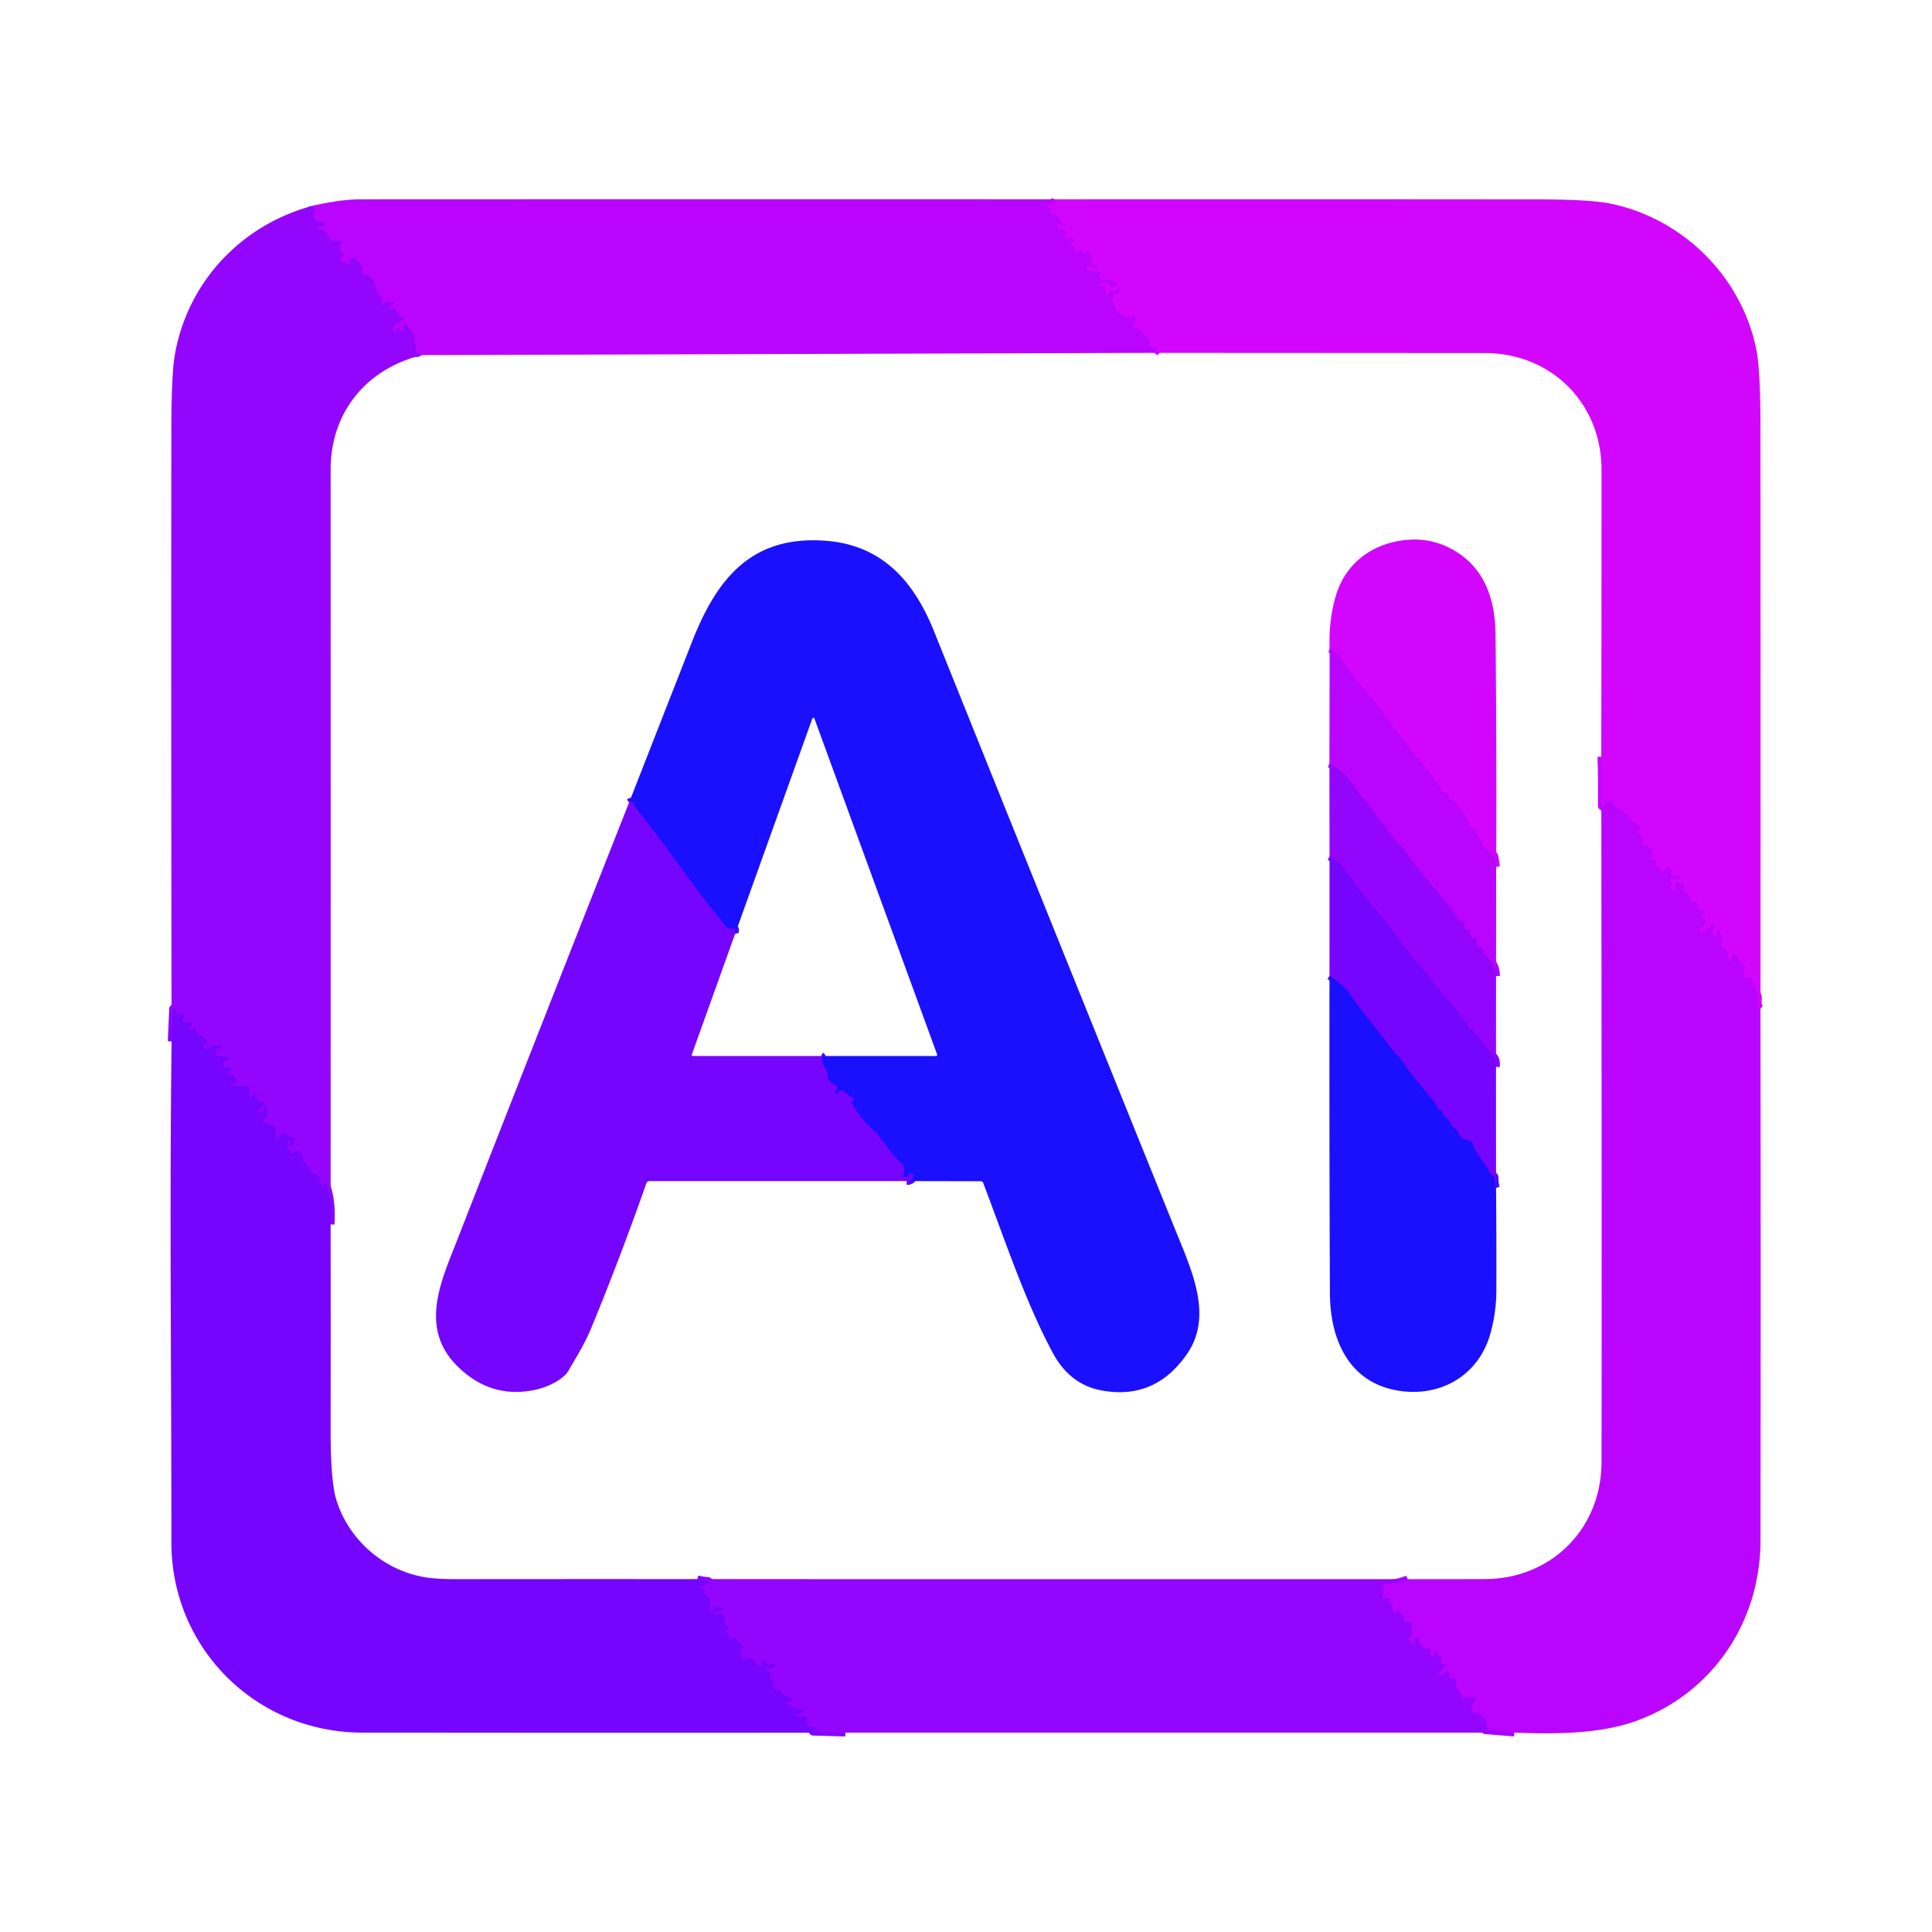 <svg viewBox="0.00 0.00 512.00 512.00" version="1.1" xmlns="http://www.w3.org/2000/svg">
<g stroke-linecap="butt" fill="none" stroke-width="2.00">
<path d="M 279.54 52.81
  L 279.26 53.71
  Q 279.21 53.84 279.35 53.85
  Q 279.50 53.86 279.64 53.87
  A 0.10 0.10 0.0 0 1 279.64 54.06
  L 278.26 54.15
  A 0.45 0.44 55.2 0 0 278.11 55.00
  Q 278.90 55.37 278.51 56.05
  A 0.54 0.54 0.0 0 0 279.06 56.85
  Q 279.57 56.77 280.01 56.98
  Q 280.56 57.25 280.66 57.87
  Q 280.79 58.71 281.53 59.14
  Q 281.64 59.20 281.67 59.32
  Q 281.70 59.46 281.68 59.58
  Q 281.63 60.01 281.22 59.84
  Q 280.90 59.70 280.67 59.38
  Q 280.25 58.80 280.14 59.51
  Q 280.07 59.97 280.22 60.41
  A 0.71 0.69 76.7 0 0 280.95 60.87
  Q 281.78 60.78 282.51 61.13
  Q 282.98 61.35 282.76 61.82
  Q 282.55 62.28 282.02 62.40
  Q 281.66 62.48 281.92 62.74
  L 282.23 63.05
  Q 282.47 63.29 282.80 63.22
  Q 283.70 63.02 284.61 63.13
  A 0.35 0.34 30.0 0 1 284.78 63.75
  Q 284.52 63.93 284.25 64.01
  A 0.48 0.47 -28.5 0 0 284.02 64.77
  Q 284.23 65.01 284.51 65.11
  Q 284.99 65.27 284.89 65.76
  Q 284.78 66.26 285.12 66.61
  Q 285.49 66.99 285.87 66.61
  L 286.26 66.22
  A 0.36 0.36 0.0 0 1 286.87 66.41
  L 286.98 66.96
  A 0.32 0.32 0.0 0 0 287.50 67.15
  L 288.14 66.62
  Q 288.58 66.26 288.71 66.81
  Q 288.89 67.55 289.32 68.10
  Q 289.75 68.63 289.21 69.06
  Q 289.03 69.20 288.92 69.41
  A 0.43 0.42 -70.1 0 0 289.19 70.00
  Q 289.94 70.20 290.76 70.09
  A 0.33 0.33 0.0 0 1 290.88 70.73
  L 289.66 71.04
  Q 289.28 71.13 289.05 70.81
  L 288.80 70.48
  Q 288.43 69.97 288.17 70.54
  Q 287.97 70.97 288.35 71.49
  Q 288.58 71.80 288.97 71.82
  L 291.34 71.91
  A 0.53 0.53 0.0 0 1 291.69 72.82
  L 291.20 73.32
  Q 291.10 73.42 291.16 73.54
  Q 291.22 73.67 291.29 73.79
  Q 291.40 74.00 291.65 74.03
  L 295.28 74.36
  Q 295.89 74.41 295.89 75.03
  L 295.89 75.50
  Q 295.89 75.89 295.50 75.89
  L 294.78 75.89
  Q 294.40 75.89 294.17 75.59
  Q 293.23 74.37 291.56 75.01
  A 0.44 0.44 0.0 0 0 291.72 75.86
  L 292.24 75.86
  Q 292.65 75.86 292.94 76.16
  Q 293.38 76.64 293.02 77.39
  Q 292.86 77.74 293.19 77.94
  Q 293.33 78.03 293.50 78.11
  A 0.45 0.02 -35.6 0 0 293.87 77.87
  Q 294.04 77.74 294.10 77.53
  Q 294.23 77.00 294.76 77.11
  Q 295.55 77.26 296.02 76.74
  Q 296.74 75.94 296.75 77.02
  Q 296.75 78.08 295.73 77.88
  A 0.62 0.62 0.0 0 0 295.02 78.28
  Q 294.44 79.92 295.44 81.15
  Q 295.75 81.53 295.86 82.02
  Q 296.11 83.11 297.16 83.12
  Q 297.58 83.12 297.83 83.46
  Q 298.57 84.50 299.88 84.03
  Q 300.11 83.95 300.10 83.70
  Q 300.10 83.53 300.31 83.47
  Q 300.52 83.40 300.62 83.59
  Q 301.38 85.06 300.39 86.34
  Q 300.11 86.71 300.50 86.96
  Q 300.90 87.22 301.46 87.11
  Q 301.84 87.04 301.88 87.42
  Q 301.92 87.81 302.26 87.86
  Q 302.59 87.92 302.81 88.17
  L 304.88 90.53
  Q 304.94 90.60 304.87 90.66
  Q 304.74 90.77 304.60 90.93
  Q 304.28 91.32 304.67 91.64
  Q 305.24 92.10 305.97 92.13
  Q 307.14 92.18 306.36 93.04
  L 305.95 93.51" stroke="#c605fd"></path>
<path d="M 111.79 94.11
  Q 111.54 93.63 110.66 93.61
  Q 110.20 93.61 110.21 93.14
  Q 110.26 89.19 107.81 86.11
  A 0.44 0.44 0.0 0 0 107.07 86.19
  Q 106.74 86.86 106.89 87.61
  A 0.31 0.31 0.0 0 1 106.39 87.90
  Q 106.08 87.63 106.00 87.23
  A 0.45 0.45 0.0 0 0 105.22 87.03
  Q 104.92 87.36 104.76 87.77
  Q 104.67 88.00 104.46 87.88
  L 104.18 87.74
  Q 104.09 87.69 104.11 87.59
  Q 104.54 85.45 106.66 84.99
  Q 107.50 84.81 106.79 84.34
  Q 105.58 83.53 104.93 82.23
  Q 104.65 81.69 104.06 81.86
  Q 103.44 82.05 103.12 81.63
  A 0.27 0.27 0.0 0 1 103.24 81.22
  Q 103.68 81.06 104.01 80.75
  Q 105.18 79.65 103.50 80.13
  Q 103.08 80.24 102.75 80.01
  A 0.48 0.48 0.0 0 0 102.01 80.26
  Q 101.92 80.53 101.76 80.76
  Q 101.65 80.90 101.52 80.77
  L 101.25 80.51
  Q 101.01 80.27 101.10 79.94
  Q 101.47 78.47 100.26 78.01
  A 0.64 0.64 0.0 0 1 99.86 77.25
  Q 100.05 76.45 99.45 75.96
  Q 99.09 75.67 99.14 75.21
  Q 99.21 74.53 98.79 74.14
  A 1.04 0.04 43.8 0 1 98.14 73.47
  Q 97.68 72.52 96.53 72.91
  Q 96.10 73.05 96.12 72.60
  Q 96.24 69.93 93.96 68.49
  A 0.72 0.72 0.0 0 0 92.86 69.19
  Q 92.88 69.34 92.88 69.46
  Q 92.87 69.83 92.51 69.88
  Q 91.05 70.11 90.32 68.68
  Q 90.11 68.26 90.55 68.09
  Q 90.79 68.00 90.97 67.78
  Q 91.18 67.52 90.97 67.25
  Q 90.83 67.06 90.62 66.93
  Q 90.20 66.68 90.11 66.20
  Q 90.02 65.65 90.25 65.25
  Q 91.04 63.88 89.75 63.88
  L 88.26 63.88
  Q 87.77 63.88 87.56 63.44
  Q 86.90 62.09 85.78 61.09
  Q 85.35 60.72 84.81 60.87
  Q 84.45 60.98 84.22 60.74
  A 0.36 0.36 0.0 0 1 84.48 60.12
  L 85.44 60.12
  Q 85.76 60.12 85.85 59.81
  L 85.99 59.34
  A 0.25 0.23 24.7 0 0 85.88 59.07
  Q 85.43 58.80 84.78 58.88
  A 1.19 1.19 0.0 0 1 83.68 58.40
  Q 82.50 56.76 83.50 55.82
  Q 83.86 55.48 83.42 55.28
  Q 82.80 55.01 82.72 54.57" stroke="#a705fd"></path>
<path d="M 87.62 324.46
  Q 88.06 318.59 86.46 313.89
  Q 85.68 311.61 86.05 313.99
  Q 86.08 314.16 85.65 314.45
  Q 85.49 314.56 85.42 314.38
  Q 85.07 313.46 83.86 313.54
  Q 82.98 313.61 83.66 313.23
  Q 83.84 313.13 84.12 313.32
  A 0.48 0.48 0.0 0 0 84.86 313.02
  Q 85.04 312.16 83.98 311.44
  A 1.85 1.70 67.5 0 0 83.40 311.17
  Q 82.96 311.05 82.64 310.80
  Q 82.27 310.51 82.12 310.08
  Q 81.59 308.59 80.28 307.72
  Q 79.98 307.52 80.23 307.26
  Q 80.40 307.09 80.37 306.87
  Q 80.26 306.16 80.24 306.14
  Q 79.79 305.88 79.54 305.44
  Q 79.32 305.05 78.87 305.08
  Q 78.28 305.12 77.96 305.53
  Q 77.60 305.97 77.20 305.57
  Q 75.98 304.34 76.13 302.52
  Q 76.15 302.23 76.34 302.14
  Q 76.78 301.93 76.83 302.42
  L 76.94 303.32
  Q 77.04 304.19 77.63 303.54
  Q 78.27 302.83 77.79 301.72
  Q 77.61 301.29 77.15 301.18
  Q 76.40 300.99 75.90 300.41
  Q 75.60 300.06 75.22 300.31
  Q 74.35 300.88 73.75 301.71
  A 0.35 0.35 0.0 0 1 73.12 301.51
  L 73.12 299.73
  A 1.29 1.26 -66.4 0 0 72.80 298.88
  Q 71.65 297.61 69.97 297.60
  Q 69.33 297.60 69.68 297.07
  Q 70.05 296.51 70.58 296.12
  Q 70.95 295.85 70.92 295.38
  Q 70.86 294.52 70.80 293.66
  Q 70.78 293.48 70.68 293.37
  Q 70.56 293.25 70.41 293.21
  Q 69.88 293.06 69.88 293.61
  L 69.88 294.38
  Q 69.88 294.88 69.38 294.88
  L 68.76 294.88
  Q 68.06 294.88 68.44 294.28
  Q 69.00 293.38 69.83 293.01
  Q 70.45 292.73 69.99 292.24
  Q 69.49 291.69 68.69 291.91
  A 0.45 0.45 0.0 0 1 68.12 291.48
  L 68.12 290.42
  Q 68.12 289.79 67.50 289.89
  Q 67.36 289.92 67.24 290.00
  Q 67.19 290.03 66.88 290.60
  Q 66.76 290.81 66.55 290.88
  Q 66.12 291.01 66.12 290.56
  L 66.12 288.50
  Q 66.12 287.88 65.50 287.88
  L 61.39 287.88
  A 0.25 0.24 -47.6 0 1 61.37 287.39
  Q 62.07 287.32 62.62 286.88
  Q 63.07 286.52 62.63 286.14
  Q 62.18 285.74 61.93 285.20
  A 0.68 0.67 -21.3 0 0 61.09 284.84
  Q 60.63 285.00 60.26 284.78
  A 0.35 0.35 0.0 0 1 60.37 284.14
  Q 60.96 284.02 61.14 283.43
  A 0.43 0.42 8.5 0 0 60.73 282.88
  L 59.50 282.88
  Q 59.12 282.88 59.12 282.50
  L 59.12 281.53
  Q 59.12 280.99 59.65 281.08
  Q 60.27 281.17 60.66 280.76
  Q 61.14 280.27 60.46 280.19
  L 57.80 279.86
  Q 57.31 279.80 57.16 279.32
  Q 56.94 278.64 57.32 278.17
  Q 57.56 277.88 57.94 277.87
  Q 58.09 277.87 58.25 277.88
  A 0.38 0.33 49.5 0 0 58.25 277.17
  Q 56.81 276.79 55.79 277.68
  Q 55.55 277.89 55.23 277.92
  Q 54.86 277.95 54.81 277.94
  Q 52.94 277.42 54.78 276.80
  Q 55.06 276.71 54.95 276.09
  Q 54.89 275.75 54.62 275.49
  Q 53.55 274.48 52.24 273.84
  Q 51.91 273.68 51.88 273.31
  Q 51.87 273.16 51.89 272.99
  Q 51.96 272.33 51.35 272.61
  L 50.73 272.90
  A 0.45 0.45 0.0 0 1 50.22 272.18
  L 50.68 271.72
  Q 51.09 271.31 50.52 271.19
  L 48.74 270.79
  Q 48.14 270.66 48.52 270.17
  Q 49.02 269.55 48.63 269.03
  Q 48.29 268.59 47.77 268.78
  Q 47.32 268.94 46.79 268.59
  Q 46.47 268.38 46.57 268.02
  Q 46.69 267.58 46.29 267.23
  A 0.27 0.27 0.0 0 0 45.84 267.42
  L 45.47 275.98" stroke="#8505fd"></path>
<path d="M 466.54 267.31
  Q 465.61 266.56 465.89 264.76
  Q 465.96 264.29 465.79 263.86
  Q 465.15 262.29 465.28 260.67
  Q 465.28 260.62 465.24 260.62
  Q 465.22 260.62 465.20 260.62
  Q 465.10 260.61 465.12 260.71
  Q 465.26 261.20 465.05 261.59
  Q 464.78 262.10 464.67 261.53
  L 464.33 259.78
  Q 464.24 259.31 463.78 259.22
  L 462.11 258.89
  Q 461.72 258.81 461.87 258.44
  L 462.54 256.78
  Q 462.70 256.37 462.35 256.10
  Q 461.76 255.65 461.38 254.99
  Q 461.23 254.73 461.01 254.53
  Q 460.48 254.06 460.25 253.45
  A 0.61 0.61 0.0 0 0 459.30 253.20
  Q 458.74 253.65 458.78 254.46
  Q 458.80 254.83 458.44 254.78
  Q 458.27 254.76 458.17 254.67
  C 457.75 254.29 458.31 252.21 456.55 251.13
  Q 456.18 250.91 456.10 250.48
  Q 455.89 249.44 456.59 248.75
  Q 456.93 248.41 456.52 248.16
  Q 455.63 247.60 455.62 246.50
  Q 455.62 246.37 455.50 246.37
  Q 455.36 246.37 455.23 246.37
  A 0.14 0.13 84.6 0 0 455.10 246.53
  Q 455.27 247.27 454.88 247.89
  A 0.45 0.45 0.0 0 1 454.10 247.86
  Q 453.43 246.59 454.44 245.81
  Q 454.81 245.52 454.46 245.21
  Q 454.21 244.99 453.88 245.13
  Q 452.97 245.54 451.62 246.85
  A 0.65 0.65 0.0 0 1 450.76 246.89
  L 450.48 246.67
  Q 450.19 246.44 450.49 246.22
  Q 451.86 245.20 451.92 243.56
  Q 451.93 243.21 451.58 243.14
  Q 451.29 243.09 451.13 242.88
  Q 450.85 242.51 451.12 242.14
  Q 451.24 241.97 451.43 241.90
  Q 451.85 241.76 451.62 241.38
  Q 451.39 241.00 450.94 241.14
  A 0.77 0.77 0.0 0 1 450.04 240.75
  Q 449.74 240.17 449.90 239.48
  A 0.30 0.29 -83.6 0 0 449.62 239.12
  L 448.75 239.12
  A 0.89 0.88 -25.4 0 1 448.20 238.93
  Q 447.83 238.65 447.85 238.26
  Q 447.89 237.70 447.56 237.26
  Q 446.95 236.43 446.14 235.86
  Q 445.61 235.49 446.14 235.11
  Q 446.48 234.88 446.36 234.57
  Q 446.18 234.07 445.66 234.14
  Q 445.23 234.20 444.88 233.89
  A 0.58 0.58 0.0 0 0 443.96 234.08
  Q 443.69 234.66 443.96 235.20
  Q 444.21 235.70 443.73 235.99
  Q 443.34 236.22 443.00 235.81
  Q 442.71 235.46 442.91 235.05
  Q 443.26 234.34 442.81 233.53
  A 0.53 0.53 0.0 0 1 443.50 232.79
  Q 444.27 233.17 445.07 232.76
  Q 445.75 232.41 445.02 232.17
  Q 444.33 231.94 443.48 232.18
  A 0.47 0.47 0.0 0 1 442.88 231.73
  L 442.88 230.72
  Q 442.88 230.25 442.42 230.13
  Q 441.28 229.81 440.92 230.81
  A 0.41 0.41 0.0 0 1 440.15 230.79
  Q 439.99 230.27 439.47 230.11
  A 0.83 0.82 -77.8 0 1 438.89 229.20
  Q 439.07 227.82 437.67 227.88
  A 0.42 0.42 0.0 0 1 437.39 227.13
  Q 438.12 226.56 437.87 225.56
  Q 437.77 225.15 437.35 225.13
  Q 436.85 225.11 436.88 224.58
  Q 436.92 223.95 436.30 224.10
  Q 435.63 224.27 435.16 223.91
  Q 434.72 223.57 435.09 223.17
  Q 435.18 223.07 435.28 222.97
  Q 435.43 222.83 435.39 222.64
  Q 435.17 221.40 434.24 220.94
  Q 433.63 220.63 434.11 220.14
  L 434.48 219.77
  Q 434.93 219.32 434.40 218.97
  Q 431.93 217.32 430.26 214.92
  Q 430.01 214.55 429.57 214.48
  Q 427.97 214.22 427.59 212.81
  A 0.93 0.92 -14.7 0 0 426.47 212.16
  Q 425.23 212.48 425.03 213.61
  Q 424.97 213.98 424.64 213.79
  Q 424.46 213.68 424.46 213.50
  Q 424.54 207.02 424.35 200.54" stroke="#c605fd"></path>
<path d="M 401.30 459.17
  L 393.69 458.57
  Q 393.62 458.57 393.62 458.53
  Q 393.62 458.50 393.62 458.47
  A 0.11 0.10 4.6 0 1 393.75 458.37
  Q 394.17 458.44 394.50 458.25
  A 0.14 0.14 0.0 0 0 394.49 458.00
  Q 394.35 457.93 394.20 457.84
  Q 394.04 457.75 394.00 457.57
  Q 393.93 457.28 393.92 456.98
  Q 393.89 456.20 393.49 455.54
  Q 393.07 454.87 392.62 454.87
  Q 392.31 454.87 392.18 454.59
  Q 391.73 453.65 390.80 453.88
  Q 390.34 454.00 390.19 453.54
  Q 389.66 451.89 390.64 450.91
  Q 391.65 449.88 390.21 449.88
  L 387.50 449.88
  Q 387.12 449.88 387.12 449.50
  L 387.12 448.98
  Q 387.12 448.39 386.64 448.04
  Q 385.57 447.27 385.89 445.95
  Q 386.02 445.43 385.59 445.11
  Q 385.14 444.76 384.56 444.87
  Q 384.12 444.96 384.12 444.50
  L 384.12 443.27
  A 0.43 0.43 0.0 0 0 383.58 442.86
  Q 383.22 442.95 383.00 443.28
  Q 382.73 443.67 382.26 443.76
  Q 381.93 443.82 381.58 443.84
  Q 380.65 443.89 381.33 443.25
  L 382.85 441.82
  Q 383.39 441.30 382.66 441.14
  Q 381.45 440.86 382.00 439.69
  Q 382.29 439.09 381.63 438.99
  Q 381.02 438.89 380.92 438.24
  A 0.40 0.40 0.0 0 0 380.29 437.97
  Q 379.83 438.29 379.87 438.77
  A 0.28 0.28 0.0 0 1 379.36 438.94
  Q 378.92 438.28 379.15 437.47
  A 0.42 0.41 4.3 0 0 378.70 436.95
  Q 377.23 437.13 376.55 435.86
  Q 376.12 435.05 376.13 435.00
  Q 376.23 434.45 375.82 434.07
  A 0.48 0.48 0.0 0 0 375.08 434.18
  Q 374.73 434.79 374.90 435.50
  Q 375.11 436.36 374.41 435.48
  Q 373.96 434.92 373.34 434.54
  A 0.23 0.23 0.0 0 1 373.43 434.12
  Q 373.76 434.09 373.94 433.78
  Q 374.12 433.46 374.12 433.10
  L 374.12 430.63
  Q 374.12 429.88 373.37 429.88
  L 372.48 429.88
  Q 372.00 429.88 372.12 429.42
  Q 372.39 428.33 371.41 427.80
  Q 371.14 427.66 371.13 427.36
  Q 371.13 427.17 371.00 427.01
  A 0.48 0.47 48.8 0 0 370.29 426.96
  L 369.89 427.37
  Q 369.59 427.67 369.40 427.29
  Q 369.06 426.57 369.12 425.80
  Q 369.17 425.14 368.55 424.92
  Q 367.94 424.72 368.11 424.06
  Q 368.26 423.50 367.69 423.60
  Q 366.84 423.76 366.41 423.18
  Q 366.16 422.83 366.39 422.46
  Q 367.02 421.44 366.22 420.84
  Q 365.96 420.65 366.15 420.40
  L 366.46 419.97
  Q 366.72 419.62 367.16 419.63
  Q 370.04 419.74 373.05 418.49" stroke="#a705fd"></path>
<path d="M 184.79 418.48
  Q 186.09 418.86 187.50 418.93
  Q 187.81 418.94 187.98 419.26
  A 0.39 0.38 -22.4 0 1 187.74 419.82
  L 185.72 420.32
  A 0.29 0.29 0.0 0 0 185.78 420.89
  Q 186.89 420.91 186.69 421.90
  Q 186.60 422.36 186.99 422.61
  L 187.54 422.97
  Q 188.03 423.29 188.12 423.87
  Q 188.29 425.09 187.79 426.17
  Q 187.66 426.44 187.93 426.59
  Q 188.11 426.68 188.27 426.78
  Q 188.58 426.96 188.78 426.66
  Q 189.65 425.31 191.31 426.06
  A 0.44 0.44 0.0 0 1 191.21 426.89
  L 189.22 427.22
  Q 189.05 427.25 189.10 427.41
  L 189.22 427.77
  Q 189.31 428.05 189.56 427.91
  Q 190.54 427.37 191.42 428.00
  Q 191.80 428.27 191.96 428.72
  Q 192.24 429.51 192.12 430.38
  Q 192.07 430.79 192.43 430.99
  L 192.82 431.19
  A 0.41 0.40 36.6 0 1 192.92 431.83
  L 192.63 432.11
  Q 192.34 432.40 192.58 432.74
  Q 193.06 433.41 193.19 434.30
  Q 193.29 434.96 193.76 434.49
  L 194.14 434.11
  Q 194.62 433.63 194.99 434.20
  Q 195.74 435.35 196.86 436.13
  Q 197.37 436.49 196.87 436.87
  Q 195.84 437.65 196.69 439.42
  Q 196.96 439.99 197.58 439.87
  Q 197.76 439.83 197.83 439.70
  Q 198.24 438.93 198.95 439.43
  Q 200.16 440.29 201.02 441.50
  Q 201.14 441.66 201.29 441.77
  Q 201.75 442.11 201.83 441.48
  Q 201.89 441.04 201.89 441.00
  Q 201.80 440.47 202.00 439.98
  A 0.30 0.30 0.0 0 1 202.56 440.00
  Q 203.16 441.73 204.74 440.84
  A 0.38 0.38 0.0 0 1 205.29 441.08
  L 205.39 441.48
  Q 205.42 441.63 205.29 441.71
  Q 204.43 442.25 203.45 442.12
  A 0.34 0.34 0.0 0 0 203.20 442.73
  Q 203.45 442.91 203.75 443.00
  A 0.61 0.61 0.0 0 1 204.15 443.76
  Q 203.82 444.83 204.47 444.90
  Q 205.27 444.98 204.99 445.73
  Q 204.65 446.66 205.08 447.50
  A 0.69 0.68 76.6 0 0 205.69 447.88
  L 206.23 447.88
  Q 206.72 447.88 206.96 448.31
  Q 207.34 449.02 208.15 449.45
  Q 208.92 449.86 209.00 449.86
  Q 209.43 449.87 209.70 450.19
  A 0.56 0.56 0.0 0 1 209.27 451.12
  L 208.42 451.12
  A 0.23 0.23 0.0 0 0 208.37 451.58
  L 209.31 451.79
  Q 209.78 451.89 210.03 452.30
  Q 210.63 453.29 211.93 452.85
  Q 212.24 452.74 212.47 452.97
  L 212.73 453.23
  Q 213.03 453.54 212.70 453.82
  Q 212.17 454.25 211.49 454.14
  Q 211.29 454.11 211.19 454.29
  Q 211.12 454.44 211.20 454.63
  Q 211.33 454.94 211.66 454.90
  Q 212.61 454.79 213.49 454.99
  A 0.53 0.53 0.0 0 1 213.85 455.75
  Q 213.17 457.06 214.49 457.60
  Q 214.88 457.76 215.29 457.66
  Q 215.97 457.50 216.24 458.03
  Q 216.40 458.32 216.17 458.57
  Q 216.05 458.71 215.90 458.84
  Q 215.65 459.06 215.51 458.76
  Q 215.44 458.63 215.38 458.50
  Q 215.37 458.48 215.37 458.50
  Q 215.37 458.64 215.36 458.79
  Q 215.35 458.94 215.50 458.94
  L 224.05 459.18" stroke="#8505fd"></path>
<path d="M 240.29 313.00
  Q 241.78 313.02 242.04 311.71
  Q 242.17 311.06 241.51 311.06
  L 241.19 311.07
  Q 240.67 311.07 240.64 311.58
  Q 240.60 312.16 239.70 311.85
  Q 239.20 311.68 239.38 311.18
  Q 239.77 310.09 239.39 309.01
  Q 239.25 308.61 238.93 308.34
  C 236.71 306.42 235.07 303.73 233.18 301.49
  C 232.76 301.00 232.70 300.46 232.07 299.97
  C 229.48 298.00 227.28 294.97 225.64 292.18
  A 0.21 0.21 0.0 0 1 225.73 291.88
  Q 225.90 291.80 226.04 291.72
  Q 226.52 291.44 226.08 291.11
  L 223.47 289.13
  Q 222.93 288.71 222.43 289.19
  L 221.77 289.82
  A 0.23 0.23 0.0 0 1 221.39 289.74
  Q 221.19 289.21 221.65 288.86
  Q 222.31 288.35 221.65 287.84
  L 219.73 286.33
  A 0.92 0.92 0.0 0 1 219.38 285.57
  Q 219.43 283.78 218.30 282.45
  Q 217.93 282.01 217.94 281.44
  Q 217.98 280.05 217.60 279.85" stroke="#480bfe"></path>
<path d="M 194.81 247.47
  Q 194.72 247.08 194.83 246.56
  Q 194.96 245.97 194.37 246.09
  C 192.34 246.52 191.37 244.15 190.33 242.80
  Q 190.29 242.75 190.23 242.75
  Q 190.09 242.75 189.94 242.75
  Q 189.87 242.75 189.87 242.68
  Q 189.82 242.17 189.63 241.99
  Q 188.51 240.91 186.73 238.51
  C 180.84 230.55 175.17 222.52 169.01 214.74
  Q 168.04 213.51 167.84 212.78
  Q 167.70 212.28 167.20 212.42
  Q 166.97 212.49 166.71 212.68" stroke="#480bfe"></path>
<path d="M 396.50 229.72
  L 396.11 227.13
  Q 396.04 226.66 395.62 226.42
  Q 393.33 225.11 392.44 222.53
  A 0.48 0.47 5.1 0 0 392.21 222.26
  Q 391.33 221.76 391.36 220.75
  Q 391.38 220.13 390.84 219.84
  L 389.84 219.30
  A 1.08 1.07 -82.4 0 1 389.31 218.60
  Q 389.07 217.54 388.48 216.66
  Q 388.23 216.28 388.16 215.83
  Q 388.02 214.97 387.25 214.65
  Q 386.80 214.46 386.61 214.01
  Q 385.98 212.52 384.48 211.89
  A 0.87 0.85 -83.9 0 1 383.97 211.24
  Q 383.79 210.14 382.69 209.96
  A 0.87 0.86 -9.5 0 1 382.08 209.53
  C 379.41 204.80 375.08 200.39 372.52 196.97
  Q 367.28 189.97 362.01 183.00
  Q 361.71 182.61 361.31 182.37
  Q 360.89 182.11 360.59 181.72
  Q 357.97 178.29 355.49 174.75
  Q 353.92 172.51 352.37 171.94" stroke="#c605fd"></path>
<path d="M 396.47 258.67
  Q 396.59 255.33 393.48 253.05
  A 0.85 0.84 -70.7 0 1 393.13 252.31
  Q 393.23 251.12 392.01 251.04
  A 0.61 0.60 -1.7 0 1 391.44 250.51
  L 391.29 249.25
  A 0.62 0.61 -88.0 0 0 390.81 248.73
  Q 389.04 248.39 389.60 246.88
  Q 389.79 246.38 389.25 246.38
  L 388.70 246.38
  A 0.59 0.59 0.0 0 1 388.12 245.66
  Q 388.43 244.30 387.17 244.10
  Q 386.65 244.01 386.37 243.56
  Q 384.44 240.40 382.00 237.63
  C 379.15 234.39 377.11 231.61 374.58 228.67
  Q 373.92 227.90 372.98 226.37
  Q 372.24 225.16 371.26 224.12
  C 369.63 222.40 367.68 220.30 366.55 218.21
  A 0.92 0.92 0.0 0 0 366.01 217.77
  Q 365.58 217.64 365.40 217.25
  C 364.52 215.38 362.82 213.53 361.47 211.95
  Q 360.80 211.15 358.23 207.45
  Q 355.92 204.10 352.31 202.40" stroke="#a705fd"></path>
<path d="M 396.46 282.71
  Q 396.66 280.64 395.63 279.81
  Q 395.39 279.63 395.21 279.39
  L 392.09 275.31
  Q 391.92 275.08 391.87 274.80
  Q 391.79 274.37 391.27 274.13
  Q 390.91 273.96 390.80 273.58
  Q 390.53 272.72 389.64 272.59
  Q 389.18 272.52 389.15 272.06
  Q 389.10 271.32 388.59 270.87
  Q 388.53 270.82 388.02 270.25
  Q 387.68 269.88 387.27 269.65
  Q 386.90 269.43 386.90 269.00
  C 386.90 268.18 383.95 265.51 383.31 264.29
  Q 383.27 264.22 383.21 264.19
  Q 383.07 264.13 382.90 264.12
  Q 382.57 264.11 382.42 263.81
  C 381.56 262.08 380.11 260.78 379.13 259.32
  C 377.46 256.81 375.00 254.64 373.40 252.47
  Q 365.75 242.09 362.82 238.92
  C 360.20 236.06 358.24 232.74 355.78 229.72
  Q 354.60 228.28 352.34 226.99" stroke="#8505fd"></path>
<path d="M 396.47 314.82
  Q 396.07 313.53 396.11 312.04
  A 0.41 0.41 0.0 0 0 395.69 311.62
  Q 395.25 311.63 395.09 311.28
  C 393.69 308.27 391.46 306.37 390.37 303.37
  A 1.93 1.91 -5.0 0 0 388.89 302.14
  Q 386.91 301.79 386.23 299.85
  Q 386.10 299.45 385.75 299.21
  Q 384.50 298.36 384.02 297.00
  Q 383.86 296.56 383.45 296.34
  Q 382.55 295.86 382.32 294.86
  Q 382.24 294.49 381.90 294.32
  C 381.36 294.04 381.21 293.91 380.87 293.29
  Q 380.37 292.37 379.02 290.74
  Q 376.50 287.68 374.01 284.60
  C 373.02 283.38 372.15 281.66 370.94 280.34
  Q 368.95 278.17 368.37 277.39
  C 365.24 273.18 361.57 269.01 357.77 263.48
  Q 356.10 261.05 352.33 258.62" stroke="#480bfe"></path>
</g>
<path d="M 279.54 52.81
  L 279.26 53.71
  Q 279.21 53.84 279.35 53.85
  Q 279.50 53.86 279.64 53.87
  A 0.10 0.10 0.0 0 1 279.64 54.06
  L 278.26 54.15
  A 0.45 0.44 55.2 0 0 278.11 55.00
  Q 278.90 55.37 278.51 56.05
  A 0.54 0.54 0.0 0 0 279.06 56.85
  Q 279.57 56.77 280.01 56.98
  Q 280.56 57.25 280.66 57.87
  Q 280.79 58.71 281.53 59.14
  Q 281.64 59.20 281.67 59.32
  Q 281.70 59.46 281.68 59.58
  Q 281.63 60.01 281.22 59.84
  Q 280.90 59.70 280.67 59.38
  Q 280.25 58.80 280.14 59.51
  Q 280.07 59.97 280.22 60.41
  A 0.71 0.69 76.7 0 0 280.95 60.87
  Q 281.78 60.78 282.51 61.13
  Q 282.98 61.35 282.76 61.82
  Q 282.55 62.28 282.02 62.40
  Q 281.66 62.48 281.92 62.74
  L 282.23 63.05
  Q 282.47 63.29 282.80 63.22
  Q 283.70 63.02 284.61 63.13
  A 0.35 0.34 30.0 0 1 284.78 63.75
  Q 284.52 63.93 284.25 64.01
  A 0.48 0.47 -28.5 0 0 284.02 64.77
  Q 284.23 65.01 284.51 65.11
  Q 284.99 65.27 284.89 65.76
  Q 284.78 66.26 285.12 66.61
  Q 285.49 66.99 285.87 66.61
  L 286.26 66.22
  A 0.36 0.36 0.0 0 1 286.87 66.41
  L 286.98 66.96
  A 0.32 0.32 0.0 0 0 287.50 67.15
  L 288.14 66.62
  Q 288.58 66.26 288.71 66.81
  Q 288.89 67.55 289.32 68.10
  Q 289.75 68.63 289.21 69.06
  Q 289.03 69.20 288.92 69.41
  A 0.43 0.42 -70.1 0 0 289.19 70.00
  Q 289.94 70.20 290.76 70.09
  A 0.33 0.33 0.0 0 1 290.88 70.73
  L 289.66 71.04
  Q 289.28 71.13 289.05 70.81
  L 288.80 70.48
  Q 288.43 69.97 288.17 70.54
  Q 287.97 70.97 288.35 71.49
  Q 288.58 71.80 288.97 71.82
  L 291.34 71.91
  A 0.53 0.53 0.0 0 1 291.69 72.82
  L 291.20 73.32
  Q 291.10 73.42 291.16 73.54
  Q 291.22 73.67 291.29 73.79
  Q 291.40 74.00 291.65 74.03
  L 295.28 74.36
  Q 295.89 74.41 295.89 75.03
  L 295.89 75.50
  Q 295.89 75.89 295.50 75.89
  L 294.78 75.89
  Q 294.40 75.89 294.17 75.59
  Q 293.23 74.37 291.56 75.01
  A 0.44 0.44 0.0 0 0 291.72 75.86
  L 292.24 75.86
  Q 292.65 75.86 292.94 76.16
  Q 293.38 76.64 293.02 77.39
  Q 292.86 77.74 293.19 77.94
  Q 293.33 78.03 293.50 78.11
  A 0.45 0.02 -35.6 0 0 293.87 77.87
  Q 294.04 77.74 294.10 77.53
  Q 294.23 77.00 294.76 77.11
  Q 295.55 77.26 296.02 76.74
  Q 296.74 75.94 296.75 77.02
  Q 296.75 78.08 295.73 77.88
  A 0.62 0.62 0.0 0 0 295.02 78.28
  Q 294.44 79.92 295.44 81.15
  Q 295.75 81.53 295.86 82.02
  Q 296.11 83.11 297.16 83.12
  Q 297.58 83.12 297.83 83.46
  Q 298.57 84.50 299.88 84.03
  Q 300.11 83.95 300.10 83.70
  Q 300.10 83.53 300.31 83.47
  Q 300.52 83.40 300.62 83.59
  Q 301.38 85.06 300.39 86.34
  Q 300.11 86.71 300.50 86.96
  Q 300.90 87.22 301.46 87.11
  Q 301.84 87.04 301.88 87.42
  Q 301.92 87.81 302.26 87.86
  Q 302.59 87.92 302.81 88.17
  L 304.88 90.53
  Q 304.94 90.60 304.87 90.66
  Q 304.74 90.77 304.60 90.93
  Q 304.28 91.32 304.67 91.64
  Q 305.24 92.10 305.97 92.13
  Q 307.14 92.18 306.36 93.04
  L 305.95 93.51
  L 111.79 94.11
  Q 111.54 93.63 110.66 93.61
  Q 110.20 93.61 110.21 93.14
  Q 110.26 89.19 107.81 86.11
  A 0.44 0.44 0.0 0 0 107.07 86.19
  Q 106.74 86.86 106.89 87.61
  A 0.31 0.31 0.0 0 1 106.39 87.90
  Q 106.08 87.63 106.00 87.23
  A 0.45 0.45 0.0 0 0 105.22 87.03
  Q 104.92 87.36 104.76 87.77
  Q 104.67 88.00 104.46 87.88
  L 104.18 87.74
  Q 104.09 87.69 104.11 87.59
  Q 104.54 85.45 106.66 84.99
  Q 107.50 84.81 106.79 84.34
  Q 105.58 83.53 104.93 82.23
  Q 104.65 81.69 104.06 81.86
  Q 103.44 82.05 103.12 81.63
  A 0.27 0.27 0.0 0 1 103.24 81.22
  Q 103.68 81.06 104.01 80.75
  Q 105.18 79.65 103.50 80.13
  Q 103.08 80.24 102.75 80.01
  A 0.48 0.48 0.0 0 0 102.01 80.26
  Q 101.92 80.53 101.76 80.76
  Q 101.65 80.90 101.52 80.77
  L 101.25 80.51
  Q 101.01 80.27 101.10 79.94
  Q 101.47 78.47 100.26 78.01
  A 0.64 0.64 0.0 0 1 99.86 77.25
  Q 100.05 76.45 99.45 75.96
  Q 99.09 75.67 99.14 75.21
  Q 99.21 74.53 98.79 74.14
  A 1.04 0.04 43.8 0 1 98.14 73.47
  Q 97.68 72.52 96.53 72.91
  Q 96.10 73.05 96.12 72.60
  Q 96.24 69.93 93.96 68.49
  A 0.72 0.72 0.0 0 0 92.86 69.19
  Q 92.88 69.34 92.88 69.46
  Q 92.87 69.83 92.51 69.88
  Q 91.05 70.11 90.32 68.68
  Q 90.11 68.26 90.55 68.09
  Q 90.79 68.00 90.97 67.78
  Q 91.18 67.52 90.97 67.25
  Q 90.83 67.06 90.62 66.93
  Q 90.20 66.68 90.11 66.20
  Q 90.02 65.65 90.25 65.25
  Q 91.04 63.88 89.75 63.88
  L 88.26 63.88
  Q 87.77 63.88 87.56 63.44
  Q 86.90 62.09 85.78 61.09
  Q 85.35 60.72 84.81 60.87
  Q 84.45 60.98 84.22 60.74
  A 0.36 0.36 0.0 0 1 84.48 60.12
  L 85.44 60.12
  Q 85.76 60.12 85.85 59.81
  L 85.99 59.34
  A 0.25 0.23 24.7 0 0 85.88 59.07
  Q 85.43 58.80 84.78 58.88
  A 1.19 1.19 0.0 0 1 83.68 58.40
  Q 82.50 56.76 83.50 55.82
  Q 83.86 55.48 83.42 55.28
  Q 82.80 55.01 82.72 54.57
  Q 90.21 52.82 95.75 52.82
  Q 187.64 52.78 279.54 52.81
  Z" fill="#b905fd"></path>
<path d="M 279.54 52.81
  Q 343.02 52.77 406.50 52.83
  Q 421.08 52.84 426.43 53.89
  C 445.85 57.70 461.67 73.36 465.48 92.82
  Q 466.52 98.11 466.53 112.75
  Q 466.61 190.01 466.54 267.31
  Q 465.61 266.56 465.89 264.76
  Q 465.96 264.29 465.79 263.86
  Q 465.15 262.29 465.28 260.67
  Q 465.28 260.62 465.24 260.62
  Q 465.22 260.62 465.20 260.62
  Q 465.10 260.61 465.12 260.71
  Q 465.26 261.20 465.05 261.59
  Q 464.78 262.10 464.67 261.53
  L 464.33 259.78
  Q 464.24 259.31 463.78 259.22
  L 462.11 258.89
  Q 461.72 258.81 461.87 258.44
  L 462.54 256.78
  Q 462.70 256.37 462.35 256.10
  Q 461.76 255.65 461.38 254.99
  Q 461.23 254.73 461.01 254.53
  Q 460.48 254.06 460.25 253.45
  A 0.61 0.61 0.0 0 0 459.30 253.20
  Q 458.74 253.65 458.78 254.46
  Q 458.80 254.83 458.44 254.78
  Q 458.27 254.76 458.17 254.67
  C 457.75 254.29 458.31 252.21 456.55 251.13
  Q 456.18 250.91 456.10 250.48
  Q 455.89 249.44 456.59 248.75
  Q 456.93 248.41 456.52 248.16
  Q 455.63 247.60 455.62 246.50
  Q 455.62 246.37 455.50 246.37
  Q 455.36 246.37 455.23 246.37
  A 0.14 0.13 84.6 0 0 455.10 246.53
  Q 455.27 247.27 454.88 247.89
  A 0.45 0.45 0.0 0 1 454.10 247.86
  Q 453.43 246.59 454.44 245.81
  Q 454.81 245.52 454.46 245.21
  Q 454.21 244.99 453.88 245.13
  Q 452.97 245.54 451.62 246.85
  A 0.65 0.65 0.0 0 1 450.76 246.89
  L 450.48 246.67
  Q 450.19 246.44 450.49 246.22
  Q 451.86 245.20 451.92 243.56
  Q 451.93 243.21 451.58 243.14
  Q 451.29 243.09 451.13 242.88
  Q 450.85 242.51 451.12 242.14
  Q 451.24 241.97 451.43 241.90
  Q 451.85 241.76 451.62 241.38
  Q 451.39 241.00 450.94 241.14
  A 0.77 0.77 0.0 0 1 450.04 240.75
  Q 449.74 240.17 449.90 239.48
  A 0.30 0.29 -83.6 0 0 449.62 239.12
  L 448.75 239.12
  A 0.89 0.88 -25.4 0 1 448.20 238.93
  Q 447.83 238.65 447.85 238.26
  Q 447.89 237.70 447.56 237.26
  Q 446.95 236.43 446.14 235.86
  Q 445.61 235.49 446.14 235.11
  Q 446.48 234.88 446.36 234.57
  Q 446.18 234.07 445.66 234.14
  Q 445.23 234.20 444.88 233.89
  A 0.58 0.58 0.0 0 0 443.96 234.08
  Q 443.69 234.66 443.96 235.20
  Q 444.21 235.70 443.73 235.99
  Q 443.34 236.22 443.00 235.81
  Q 442.71 235.46 442.91 235.05
  Q 443.26 234.34 442.81 233.53
  A 0.53 0.53 0.0 0 1 443.50 232.79
  Q 444.27 233.17 445.07 232.76
  Q 445.75 232.41 445.02 232.17
  Q 444.33 231.94 443.48 232.18
  A 0.47 0.47 0.0 0 1 442.88 231.73
  L 442.88 230.72
  Q 442.88 230.25 442.42 230.13
  Q 441.28 229.81 440.92 230.81
  A 0.41 0.41 0.0 0 1 440.15 230.79
  Q 439.99 230.27 439.47 230.11
  A 0.83 0.82 -77.8 0 1 438.89 229.20
  Q 439.07 227.82 437.67 227.88
  A 0.42 0.42 0.0 0 1 437.39 227.13
  Q 438.12 226.56 437.87 225.56
  Q 437.77 225.15 437.35 225.13
  Q 436.85 225.11 436.88 224.58
  Q 436.92 223.95 436.30 224.10
  Q 435.63 224.27 435.16 223.91
  Q 434.72 223.57 435.09 223.17
  Q 435.18 223.07 435.28 222.97
  Q 435.43 222.83 435.39 222.64
  Q 435.17 221.40 434.24 220.94
  Q 433.63 220.63 434.11 220.14
  L 434.48 219.77
  Q 434.93 219.32 434.40 218.97
  Q 431.93 217.32 430.26 214.92
  Q 430.01 214.55 429.57 214.48
  Q 427.97 214.22 427.59 212.81
  A 0.93 0.92 -14.7 0 0 426.47 212.16
  Q 425.23 212.48 425.03 213.61
  Q 424.97 213.98 424.64 213.79
  Q 424.46 213.68 424.46 213.50
  Q 424.54 207.02 424.35 200.54
  Q 424.43 162.52 424.42 124.51
  C 424.42 106.81 411.07 93.58 393.50 93.56
  Q 349.74 93.53 305.95 93.51
  L 306.36 93.04
  Q 307.14 92.18 305.97 92.13
  Q 305.24 92.10 304.67 91.64
  Q 304.28 91.32 304.60 90.93
  Q 304.74 90.77 304.87 90.66
  Q 304.94 90.60 304.88 90.53
  L 302.81 88.17
  Q 302.59 87.92 302.26 87.86
  Q 301.92 87.81 301.88 87.42
  Q 301.84 87.04 301.46 87.11
  Q 300.90 87.22 300.50 86.96
  Q 300.11 86.71 300.39 86.34
  Q 301.38 85.06 300.62 83.59
  Q 300.52 83.40 300.31 83.47
  Q 300.10 83.53 300.10 83.70
  Q 300.11 83.95 299.88 84.03
  Q 298.57 84.50 297.83 83.46
  Q 297.58 83.12 297.16 83.12
  Q 296.11 83.11 295.86 82.02
  Q 295.75 81.53 295.44 81.15
  Q 294.44 79.92 295.02 78.28
  A 0.62 0.62 0.0 0 1 295.73 77.88
  Q 296.75 78.08 296.75 77.02
  Q 296.74 75.94 296.02 76.74
  Q 295.55 77.26 294.76 77.11
  Q 294.23 77.00 294.10 77.53
  Q 294.04 77.74 293.87 77.87
  A 0.45 0.02 -35.6 0 1 293.50 78.11
  Q 293.33 78.03 293.19 77.94
  Q 292.86 77.74 293.02 77.39
  Q 293.38 76.64 292.94 76.16
  Q 292.65 75.86 292.24 75.86
  L 291.72 75.86
  A 0.44 0.44 0.0 0 1 291.56 75.01
  Q 293.23 74.37 294.17 75.59
  Q 294.40 75.89 294.78 75.89
  L 295.50 75.89
  Q 295.89 75.89 295.89 75.50
  L 295.89 75.03
  Q 295.89 74.41 295.28 74.36
  L 291.65 74.03
  Q 291.40 74.00 291.29 73.79
  Q 291.22 73.67 291.16 73.54
  Q 291.10 73.42 291.20 73.32
  L 291.69 72.82
  A 0.53 0.53 0.0 0 0 291.34 71.91
  L 288.97 71.82
  Q 288.58 71.80 288.35 71.49
  Q 287.97 70.97 288.17 70.54
  Q 288.43 69.97 288.80 70.48
  L 289.05 70.81
  Q 289.28 71.13 289.66 71.04
  L 290.88 70.73
  A 0.33 0.33 0.0 0 0 290.76 70.09
  Q 289.94 70.20 289.19 70.00
  A 0.43 0.42 -70.1 0 1 288.92 69.41
  Q 289.03 69.20 289.21 69.06
  Q 289.75 68.63 289.32 68.10
  Q 288.89 67.55 288.71 66.81
  Q 288.58 66.26 288.14 66.62
  L 287.50 67.15
  A 0.32 0.32 0.0 0 1 286.98 66.96
  L 286.87 66.41
  A 0.36 0.36 0.0 0 0 286.26 66.22
  L 285.87 66.61
  Q 285.49 66.99 285.12 66.61
  Q 284.78 66.26 284.89 65.76
  Q 284.99 65.27 284.51 65.11
  Q 284.23 65.01 284.02 64.77
  A 0.48 0.47 -28.5 0 1 284.25 64.01
  Q 284.52 63.93 284.78 63.75
  A 0.35 0.34 30.0 0 0 284.61 63.13
  Q 283.70 63.02 282.80 63.22
  Q 282.47 63.29 282.23 63.05
  L 281.92 62.74
  Q 281.66 62.48 282.02 62.40
  Q 282.55 62.28 282.76 61.82
  Q 282.98 61.35 282.51 61.13
  Q 281.78 60.78 280.95 60.87
  A 0.71 0.69 76.7 0 1 280.22 60.41
  Q 280.07 59.97 280.14 59.51
  Q 280.25 58.80 280.67 59.38
  Q 280.90 59.70 281.22 59.84
  Q 281.63 60.01 281.68 59.58
  Q 281.70 59.46 281.67 59.32
  Q 281.64 59.20 281.53 59.14
  Q 280.79 58.71 280.66 57.87
  Q 280.56 57.25 280.01 56.98
  Q 279.57 56.77 279.06 56.85
  A 0.54 0.54 0.0 0 1 278.51 56.05
  Q 278.90 55.37 278.11 55.00
  A 0.45 0.44 55.2 0 1 278.26 54.15
  L 279.64 54.06
  A 0.10 0.10 0.0 0 0 279.64 53.87
  Q 279.50 53.86 279.35 53.85
  Q 279.21 53.84 279.26 53.71
  L 279.54 52.81
  Z" fill="#d205fd"></path>
<path d="M 82.72 54.57
  Q 82.80 55.01 83.42 55.28
  Q 83.86 55.48 83.50 55.82
  Q 82.50 56.76 83.68 58.40
  A 1.19 1.19 0.0 0 0 84.78 58.88
  Q 85.43 58.80 85.88 59.07
  A 0.25 0.23 24.7 0 1 85.99 59.34
  L 85.85 59.81
  Q 85.76 60.12 85.44 60.12
  L 84.48 60.12
  A 0.36 0.36 0.0 0 0 84.22 60.74
  Q 84.45 60.98 84.81 60.87
  Q 85.35 60.72 85.78 61.09
  Q 86.90 62.09 87.56 63.44
  Q 87.77 63.88 88.26 63.88
  L 89.75 63.88
  Q 91.04 63.88 90.25 65.25
  Q 90.02 65.65 90.11 66.20
  Q 90.20 66.68 90.62 66.93
  Q 90.83 67.06 90.97 67.25
  Q 91.18 67.52 90.97 67.78
  Q 90.79 68.00 90.55 68.09
  Q 90.11 68.26 90.32 68.68
  Q 91.05 70.11 92.51 69.88
  Q 92.87 69.83 92.88 69.46
  Q 92.88 69.34 92.86 69.19
  A 0.72 0.72 0.0 0 1 93.96 68.49
  Q 96.24 69.93 96.12 72.60
  Q 96.10 73.05 96.53 72.91
  Q 97.68 72.52 98.14 73.47
  A 1.04 0.04 43.8 0 0 98.79 74.14
  Q 99.21 74.53 99.14 75.21
  Q 99.09 75.67 99.45 75.96
  Q 100.05 76.45 99.86 77.25
  A 0.64 0.64 0.0 0 0 100.26 78.01
  Q 101.47 78.47 101.10 79.94
  Q 101.01 80.27 101.25 80.51
  L 101.52 80.77
  Q 101.65 80.90 101.76 80.76
  Q 101.92 80.53 102.01 80.26
  A 0.48 0.48 0.0 0 1 102.75 80.01
  Q 103.08 80.24 103.50 80.13
  Q 105.18 79.65 104.01 80.75
  Q 103.68 81.06 103.24 81.22
  A 0.27 0.27 0.0 0 0 103.12 81.63
  Q 103.44 82.05 104.06 81.86
  Q 104.65 81.69 104.93 82.23
  Q 105.58 83.53 106.79 84.34
  Q 107.50 84.81 106.66 84.99
  Q 104.54 85.45 104.11 87.59
  Q 104.09 87.69 104.18 87.74
  L 104.46 87.88
  Q 104.67 88.00 104.76 87.77
  Q 104.92 87.36 105.22 87.03
  A 0.45 0.45 0.0 0 1 106.00 87.23
  Q 106.08 87.63 106.39 87.90
  A 0.31 0.31 0.0 0 0 106.89 87.61
  Q 106.74 86.86 107.07 86.19
  A 0.44 0.44 0.0 0 1 107.81 86.11
  Q 110.26 89.19 110.21 93.14
  Q 110.20 93.61 110.66 93.61
  Q 111.54 93.63 111.79 94.11
  C 97.03 97.78 87.62 109.24 87.62 124.50
  Q 87.64 224.48 87.62 324.46
  Q 88.06 318.59 86.46 313.89
  Q 85.68 311.61 86.05 313.99
  Q 86.08 314.16 85.65 314.45
  Q 85.49 314.56 85.42 314.38
  Q 85.07 313.46 83.86 313.54
  Q 82.98 313.61 83.66 313.23
  Q 83.84 313.13 84.12 313.32
  A 0.48 0.48 0.0 0 0 84.86 313.02
  Q 85.04 312.16 83.98 311.44
  A 1.85 1.70 67.5 0 0 83.40 311.17
  Q 82.96 311.05 82.64 310.80
  Q 82.27 310.51 82.12 310.08
  Q 81.59 308.59 80.28 307.72
  Q 79.98 307.52 80.23 307.26
  Q 80.40 307.09 80.37 306.87
  Q 80.26 306.16 80.24 306.14
  Q 79.79 305.88 79.54 305.44
  Q 79.32 305.05 78.87 305.08
  Q 78.28 305.12 77.96 305.53
  Q 77.60 305.97 77.20 305.57
  Q 75.98 304.34 76.13 302.52
  Q 76.15 302.23 76.34 302.14
  Q 76.78 301.93 76.83 302.42
  L 76.94 303.32
  Q 77.04 304.19 77.63 303.54
  Q 78.27 302.83 77.79 301.72
  Q 77.61 301.29 77.15 301.18
  Q 76.40 300.99 75.90 300.41
  Q 75.60 300.06 75.22 300.31
  Q 74.35 300.88 73.75 301.71
  A 0.35 0.35 0.0 0 1 73.12 301.51
  L 73.12 299.73
  A 1.29 1.26 -66.4 0 0 72.80 298.88
  Q 71.65 297.61 69.97 297.60
  Q 69.33 297.60 69.68 297.07
  Q 70.05 296.51 70.58 296.12
  Q 70.95 295.85 70.92 295.38
  Q 70.86 294.52 70.80 293.66
  Q 70.78 293.48 70.68 293.37
  Q 70.56 293.25 70.41 293.21
  Q 69.88 293.06 69.88 293.61
  L 69.88 294.38
  Q 69.88 294.88 69.38 294.88
  L 68.76 294.88
  Q 68.06 294.88 68.44 294.28
  Q 69.00 293.38 69.83 293.01
  Q 70.45 292.73 69.99 292.24
  Q 69.49 291.69 68.69 291.91
  A 0.45 0.45 0.0 0 1 68.12 291.48
  L 68.12 290.42
  Q 68.12 289.79 67.50 289.89
  Q 67.36 289.92 67.24 290.00
  Q 67.19 290.03 66.88 290.60
  Q 66.76 290.81 66.55 290.88
  Q 66.12 291.01 66.12 290.56
  L 66.12 288.50
  Q 66.12 287.88 65.50 287.88
  L 61.39 287.88
  A 0.25 0.24 -47.6 0 1 61.37 287.39
  Q 62.07 287.32 62.62 286.88
  Q 63.07 286.52 62.63 286.14
  Q 62.18 285.74 61.93 285.20
  A 0.68 0.67 -21.3 0 0 61.09 284.84
  Q 60.63 285.00 60.26 284.78
  A 0.35 0.35 0.0 0 1 60.37 284.14
  Q 60.96 284.02 61.14 283.43
  A 0.43 0.42 8.5 0 0 60.73 282.88
  L 59.50 282.88
  Q 59.12 282.88 59.12 282.50
  L 59.12 281.53
  Q 59.12 280.99 59.65 281.08
  Q 60.27 281.17 60.66 280.76
  Q 61.14 280.27 60.46 280.19
  L 57.80 279.86
  Q 57.31 279.80 57.16 279.32
  Q 56.94 278.64 57.32 278.17
  Q 57.56 277.88 57.94 277.87
  Q 58.09 277.87 58.25 277.88
  A 0.38 0.33 49.5 0 0 58.25 277.17
  Q 56.81 276.79 55.79 277.68
  Q 55.55 277.89 55.23 277.92
  Q 54.86 277.95 54.81 277.94
  Q 52.94 277.42 54.78 276.80
  Q 55.06 276.71 54.95 276.09
  Q 54.89 275.75 54.62 275.49
  Q 53.55 274.48 52.24 273.84
  Q 51.91 273.68 51.88 273.31
  Q 51.87 273.16 51.89 272.99
  Q 51.96 272.33 51.35 272.61
  L 50.73 272.90
  A 0.45 0.45 0.0 0 1 50.22 272.18
  L 50.68 271.72
  Q 51.09 271.31 50.52 271.19
  L 48.74 270.79
  Q 48.14 270.66 48.52 270.17
  Q 49.02 269.55 48.63 269.03
  Q 48.29 268.59 47.77 268.78
  Q 47.32 268.94 46.79 268.59
  Q 46.47 268.38 46.57 268.02
  Q 46.69 267.58 46.29 267.23
  A 0.27 0.27 0.0 0 0 45.84 267.42
  L 45.47 275.98
  Q 45.33 194.84 45.41 113.76
  Q 45.43 99.03 46.37 93.81
  C 49.77 74.80 63.81 59.68 82.72 54.57
  Z" fill="#9405fd"></path>
<path d="M 240.29 313.00
  Q 241.78 313.02 242.04 311.71
  Q 242.17 311.06 241.51 311.06
  L 241.19 311.07
  Q 240.67 311.07 240.64 311.58
  Q 240.60 312.16 239.70 311.85
  Q 239.20 311.68 239.38 311.18
  Q 239.77 310.09 239.39 309.01
  Q 239.25 308.61 238.93 308.34
  C 236.71 306.42 235.07 303.73 233.18 301.49
  C 232.76 301.00 232.70 300.46 232.07 299.97
  C 229.48 298.00 227.28 294.97 225.64 292.18
  A 0.21 0.21 0.0 0 1 225.73 291.88
  Q 225.90 291.80 226.04 291.72
  Q 226.52 291.44 226.08 291.11
  L 223.47 289.13
  Q 222.93 288.71 222.43 289.19
  L 221.77 289.82
  A 0.23 0.23 0.0 0 1 221.39 289.74
  Q 221.19 289.21 221.65 288.86
  Q 222.31 288.35 221.65 287.84
  L 219.73 286.33
  A 0.92 0.92 0.0 0 1 219.38 285.57
  Q 219.43 283.78 218.30 282.45
  Q 217.93 282.01 217.94 281.44
  Q 217.98 280.05 217.60 279.85
  L 248.08 279.85
  A 0.29 0.29 0.0 0 0 248.35 279.46
  L 215.95 190.75
  Q 215.55 189.65 215.16 190.75
  L 194.81 247.47
  Q 194.72 247.08 194.83 246.56
  Q 194.96 245.97 194.37 246.09
  C 192.34 246.52 191.37 244.15 190.33 242.80
  Q 190.29 242.75 190.23 242.75
  Q 190.09 242.75 189.94 242.75
  Q 189.87 242.75 189.87 242.68
  Q 189.82 242.17 189.63 241.99
  Q 188.51 240.91 186.73 238.51
  C 180.84 230.55 175.17 222.52 169.01 214.74
  Q 168.04 213.51 167.84 212.78
  Q 167.70 212.28 167.20 212.42
  Q 166.97 212.49 166.71 212.68
  Q 175.04 191.41 183.36 170.16
  C 189.97 153.26 199.23 141.73 219.06 143.33
  C 233.93 144.53 242.27 154.23 247.51 167.26
  Q 279.34 246.45 311.33 325.58
  C 315.79 336.62 321.59 348.67 314.55 358.84
  Q 306.02 371.18 291.74 368.44
  Q 283.48 366.86 278.99 358.50
  C 271.71 344.96 266.27 328.47 260.57 313.51
  Q 260.39 313.04 259.88 313.04
  L 240.29 313.00
  Z" fill="#1a10fe"></path>
<path d="M 396.50 229.72
  L 396.11 227.13
  Q 396.04 226.66 395.62 226.42
  Q 393.33 225.11 392.44 222.53
  A 0.48 0.47 5.1 0 0 392.21 222.26
  Q 391.33 221.76 391.36 220.75
  Q 391.38 220.13 390.84 219.84
  L 389.84 219.30
  A 1.08 1.07 -82.4 0 1 389.31 218.60
  Q 389.07 217.54 388.48 216.66
  Q 388.23 216.28 388.16 215.83
  Q 388.02 214.97 387.25 214.65
  Q 386.80 214.46 386.61 214.01
  Q 385.98 212.52 384.48 211.89
  A 0.87 0.85 -83.9 0 1 383.97 211.24
  Q 383.79 210.14 382.69 209.96
  A 0.87 0.86 -9.5 0 1 382.08 209.53
  C 379.41 204.80 375.08 200.39 372.52 196.97
  Q 367.28 189.97 362.01 183.00
  Q 361.71 182.61 361.31 182.37
  Q 360.89 182.11 360.59 181.72
  Q 357.97 178.29 355.49 174.75
  Q 353.92 172.51 352.37 171.94
  Q 352.07 164.70 353.92 158.18
  C 356.25 149.93 362.73 144.59 371.19 143.27
  Q 377.96 142.22 383.75 145.02
  C 393.04 149.50 396.23 158.24 396.33 168.00
  Q 396.65 198.85 396.50 229.72
  Z" fill="#d205fd"></path>
<path d="M 396.50 229.72
  L 396.47 258.67
  Q 396.59 255.33 393.48 253.05
  A 0.85 0.84 -70.7 0 1 393.13 252.31
  Q 393.23 251.12 392.01 251.04
  A 0.61 0.60 -1.7 0 1 391.44 250.51
  L 391.29 249.25
  A 0.62 0.61 -88.0 0 0 390.81 248.73
  Q 389.04 248.39 389.60 246.88
  Q 389.79 246.38 389.25 246.38
  L 388.70 246.38
  A 0.59 0.59 0.0 0 1 388.12 245.66
  Q 388.43 244.30 387.17 244.10
  Q 386.65 244.01 386.37 243.56
  Q 384.44 240.40 382.00 237.63
  C 379.15 234.39 377.11 231.61 374.58 228.67
  Q 373.92 227.90 372.98 226.37
  Q 372.24 225.16 371.26 224.12
  C 369.63 222.40 367.68 220.30 366.55 218.21
  A 0.92 0.92 0.0 0 0 366.01 217.77
  Q 365.58 217.64 365.40 217.25
  C 364.52 215.38 362.82 213.53 361.47 211.95
  Q 360.80 211.15 358.23 207.45
  Q 355.92 204.10 352.31 202.40
  L 352.37 171.94
  Q 353.92 172.51 355.49 174.75
  Q 357.97 178.29 360.59 181.72
  Q 360.89 182.11 361.31 182.37
  Q 361.71 182.61 362.01 183.00
  Q 367.28 189.97 372.52 196.97
  C 375.08 200.39 379.41 204.80 382.08 209.53
  A 0.87 0.86 -9.5 0 0 382.69 209.96
  Q 383.79 210.14 383.97 211.24
  A 0.87 0.85 -83.9 0 0 384.48 211.89
  Q 385.98 212.52 386.61 214.01
  Q 386.80 214.46 387.25 214.65
  Q 388.02 214.97 388.16 215.83
  Q 388.23 216.28 388.48 216.66
  Q 389.07 217.54 389.31 218.60
  A 1.08 1.07 -82.4 0 0 389.84 219.30
  L 390.84 219.84
  Q 391.38 220.13 391.36 220.75
  Q 391.33 221.76 392.21 222.26
  A 0.48 0.47 5.1 0 1 392.44 222.53
  Q 393.33 225.11 395.62 226.42
  Q 396.04 226.66 396.11 227.13
  L 396.50 229.72
  Z" fill="#b905fd"></path>
<path d="M 424.35 200.54
  Q 424.54 207.02 424.46 213.50
  Q 424.46 213.68 424.64 213.79
  Q 424.97 213.98 425.03 213.61
  Q 425.23 212.48 426.47 212.16
  A 0.93 0.92 -14.7 0 1 427.59 212.81
  Q 427.97 214.22 429.57 214.48
  Q 430.01 214.55 430.26 214.92
  Q 431.93 217.32 434.40 218.97
  Q 434.93 219.32 434.48 219.77
  L 434.11 220.14
  Q 433.63 220.63 434.24 220.94
  Q 435.17 221.40 435.39 222.64
  Q 435.43 222.83 435.28 222.97
  Q 435.18 223.07 435.09 223.17
  Q 434.72 223.57 435.16 223.91
  Q 435.63 224.27 436.30 224.10
  Q 436.92 223.95 436.88 224.58
  Q 436.85 225.11 437.35 225.13
  Q 437.77 225.15 437.87 225.56
  Q 438.12 226.56 437.39 227.13
  A 0.42 0.42 0.0 0 0 437.67 227.88
  Q 439.07 227.82 438.89 229.20
  A 0.83 0.82 -77.8 0 0 439.47 230.11
  Q 439.99 230.27 440.15 230.79
  A 0.41 0.41 0.0 0 0 440.92 230.81
  Q 441.28 229.81 442.42 230.13
  Q 442.88 230.25 442.88 230.72
  L 442.88 231.73
  A 0.47 0.47 0.0 0 0 443.48 232.18
  Q 444.33 231.94 445.02 232.17
  Q 445.75 232.41 445.07 232.76
  Q 444.27 233.17 443.50 232.79
  A 0.53 0.53 0.0 0 0 442.81 233.53
  Q 443.26 234.34 442.91 235.05
  Q 442.71 235.46 443.00 235.81
  Q 443.34 236.22 443.73 235.99
  Q 444.21 235.70 443.96 235.20
  Q 443.69 234.66 443.96 234.08
  A 0.58 0.58 0.0 0 1 444.88 233.89
  Q 445.23 234.20 445.66 234.14
  Q 446.18 234.07 446.36 234.57
  Q 446.48 234.88 446.14 235.11
  Q 445.61 235.49 446.14 235.86
  Q 446.95 236.43 447.56 237.26
  Q 447.89 237.70 447.85 238.26
  Q 447.83 238.65 448.20 238.93
  A 0.89 0.88 -25.4 0 0 448.75 239.12
  L 449.62 239.12
  A 0.30 0.29 -83.6 0 1 449.90 239.48
  Q 449.74 240.17 450.04 240.75
  A 0.77 0.77 0.0 0 0 450.94 241.14
  Q 451.39 241.00 451.62 241.38
  Q 451.85 241.76 451.43 241.90
  Q 451.24 241.97 451.12 242.14
  Q 450.85 242.51 451.13 242.88
  Q 451.29 243.09 451.58 243.14
  Q 451.93 243.21 451.92 243.56
  Q 451.86 245.20 450.49 246.22
  Q 450.19 246.44 450.48 246.67
  L 450.76 246.89
  A 0.65 0.65 0.0 0 0 451.62 246.85
  Q 452.97 245.54 453.88 245.13
  Q 454.21 244.99 454.46 245.21
  Q 454.81 245.52 454.44 245.81
  Q 453.43 246.59 454.10 247.86
  A 0.45 0.45 0.0 0 0 454.88 247.89
  Q 455.27 247.27 455.10 246.53
  A 0.14 0.13 84.6 0 1 455.23 246.37
  Q 455.36 246.37 455.50 246.37
  Q 455.62 246.37 455.62 246.50
  Q 455.63 247.60 456.52 248.16
  Q 456.93 248.41 456.59 248.75
  Q 455.89 249.44 456.10 250.48
  Q 456.18 250.91 456.55 251.13
  C 458.31 252.21 457.75 254.29 458.17 254.67
  Q 458.27 254.76 458.44 254.78
  Q 458.80 254.83 458.78 254.46
  Q 458.74 253.65 459.30 253.20
  A 0.61 0.61 0.0 0 1 460.25 253.45
  Q 460.48 254.06 461.01 254.53
  Q 461.23 254.73 461.38 254.99
  Q 461.76 255.65 462.35 256.10
  Q 462.70 256.37 462.54 256.78
  L 461.87 258.44
  Q 461.72 258.81 462.11 258.89
  L 463.78 259.22
  Q 464.24 259.31 464.33 259.78
  L 464.67 261.53
  Q 464.78 262.10 465.05 261.59
  Q 465.26 261.20 465.12 260.71
  Q 465.10 260.61 465.20 260.62
  Q 465.22 260.62 465.24 260.62
  Q 465.28 260.62 465.28 260.67
  Q 465.15 262.29 465.79 263.86
  Q 465.96 264.29 465.89 264.76
  Q 465.61 266.56 466.54 267.31
  Q 466.64 337.76 466.55 408.25
  C 466.52 429.64 454.10 448.46 433.92 455.95
  C 424.21 459.56 412.10 459.58 401.30 459.17
  L 393.69 458.57
  Q 393.62 458.57 393.62 458.53
  Q 393.62 458.50 393.62 458.47
  A 0.11 0.10 4.6 0 1 393.75 458.37
  Q 394.17 458.44 394.50 458.25
  A 0.14 0.14 0.0 0 0 394.49 458.00
  Q 394.35 457.93 394.20 457.84
  Q 394.04 457.75 394.00 457.57
  Q 393.93 457.28 393.92 456.98
  Q 393.89 456.20 393.49 455.54
  Q 393.07 454.87 392.62 454.87
  Q 392.31 454.87 392.18 454.59
  Q 391.73 453.65 390.80 453.88
  Q 390.34 454.00 390.19 453.54
  Q 389.66 451.89 390.64 450.91
  Q 391.65 449.88 390.21 449.88
  L 387.50 449.88
  Q 387.12 449.88 387.12 449.50
  L 387.12 448.98
  Q 387.12 448.39 386.64 448.04
  Q 385.57 447.27 385.89 445.95
  Q 386.02 445.43 385.59 445.11
  Q 385.14 444.76 384.56 444.87
  Q 384.12 444.96 384.12 444.50
  L 384.12 443.27
  A 0.43 0.43 0.0 0 0 383.58 442.86
  Q 383.22 442.95 383.00 443.28
  Q 382.73 443.67 382.26 443.76
  Q 381.93 443.82 381.58 443.84
  Q 380.65 443.89 381.33 443.25
  L 382.85 441.82
  Q 383.39 441.30 382.66 441.14
  Q 381.45 440.86 382.00 439.69
  Q 382.29 439.09 381.63 438.99
  Q 381.02 438.89 380.92 438.24
  A 0.40 0.40 0.0 0 0 380.29 437.97
  Q 379.83 438.29 379.87 438.77
  A 0.28 0.28 0.0 0 1 379.36 438.94
  Q 378.92 438.28 379.15 437.47
  A 0.42 0.41 4.3 0 0 378.70 436.95
  Q 377.23 437.13 376.55 435.86
  Q 376.12 435.05 376.13 435.00
  Q 376.23 434.45 375.82 434.07
  A 0.48 0.48 0.0 0 0 375.08 434.18
  Q 374.73 434.79 374.90 435.50
  Q 375.11 436.36 374.41 435.48
  Q 373.96 434.92 373.34 434.54
  A 0.23 0.23 0.0 0 1 373.43 434.12
  Q 373.76 434.09 373.94 433.78
  Q 374.12 433.46 374.12 433.10
  L 374.12 430.63
  Q 374.12 429.88 373.37 429.88
  L 372.48 429.88
  Q 372.00 429.88 372.12 429.42
  Q 372.39 428.33 371.41 427.80
  Q 371.14 427.66 371.13 427.36
  Q 371.13 427.17 371.00 427.01
  A 0.48 0.47 48.8 0 0 370.29 426.96
  L 369.89 427.37
  Q 369.59 427.67 369.40 427.29
  Q 369.06 426.57 369.12 425.80
  Q 369.17 425.14 368.55 424.92
  Q 367.94 424.72 368.11 424.06
  Q 368.26 423.50 367.69 423.60
  Q 366.84 423.76 366.41 423.18
  Q 366.16 422.83 366.39 422.46
  Q 367.02 421.44 366.22 420.84
  Q 365.96 420.65 366.15 420.40
  L 366.46 419.97
  Q 366.72 419.62 367.16 419.63
  Q 370.04 419.74 373.05 418.49
  Q 383.26 418.50 393.49 418.47
  C 411.08 418.43 424.38 405.18 424.42 387.49
  Q 424.52 339.09 424.35 200.54
  Z" fill="#b905fd"></path>
<path d="M 396.47 258.67
  L 396.46 282.71
  Q 396.66 280.64 395.63 279.81
  Q 395.39 279.63 395.21 279.39
  L 392.09 275.31
  Q 391.92 275.08 391.87 274.80
  Q 391.79 274.37 391.27 274.13
  Q 390.91 273.96 390.80 273.58
  Q 390.53 272.72 389.64 272.59
  Q 389.18 272.52 389.15 272.06
  Q 389.10 271.32 388.59 270.87
  Q 388.53 270.82 388.02 270.25
  Q 387.68 269.88 387.27 269.65
  Q 386.90 269.43 386.90 269.00
  C 386.90 268.18 383.95 265.51 383.31 264.29
  Q 383.27 264.22 383.21 264.19
  Q 383.07 264.13 382.90 264.12
  Q 382.57 264.11 382.42 263.81
  C 381.56 262.08 380.11 260.78 379.13 259.32
  C 377.46 256.81 375.00 254.64 373.40 252.47
  Q 365.75 242.09 362.82 238.92
  C 360.20 236.06 358.24 232.74 355.78 229.72
  Q 354.60 228.28 352.34 226.99
  L 352.31 202.40
  Q 355.92 204.10 358.23 207.45
  Q 360.80 211.15 361.47 211.95
  C 362.82 213.53 364.52 215.38 365.40 217.25
  Q 365.58 217.64 366.01 217.77
  A 0.92 0.92 0.0 0 1 366.55 218.21
  C 367.68 220.30 369.63 222.40 371.26 224.12
  Q 372.24 225.16 372.98 226.37
  Q 373.92 227.90 374.58 228.67
  C 377.11 231.61 379.15 234.39 382.00 237.63
  Q 384.44 240.40 386.37 243.56
  Q 386.65 244.01 387.17 244.10
  Q 388.43 244.30 388.12 245.66
  A 0.59 0.59 0.0 0 0 388.70 246.38
  L 389.25 246.38
  Q 389.79 246.38 389.60 246.88
  Q 389.04 248.39 390.81 248.73
  A 0.62 0.61 -88.0 0 1 391.29 249.25
  L 391.44 250.51
  A 0.61 0.60 -1.7 0 0 392.01 251.04
  Q 393.23 251.12 393.13 252.31
  A 0.85 0.84 -70.7 0 0 393.48 253.05
  Q 396.59 255.33 396.47 258.67
  Z" fill="#9405fd"></path>
<path d="M 194.81 247.47
  L 183.37 279.37
  Q 183.20 279.85 183.70 279.85
  L 217.60 279.85
  Q 217.98 280.05 217.94 281.44
  Q 217.93 282.01 218.30 282.45
  Q 219.43 283.78 219.38 285.57
  A 0.92 0.92 0.0 0 0 219.73 286.33
  L 221.65 287.84
  Q 222.31 288.35 221.65 288.86
  Q 221.19 289.21 221.39 289.74
  A 0.23 0.23 0.0 0 0 221.77 289.82
  L 222.43 289.19
  Q 222.93 288.71 223.47 289.13
  L 226.08 291.11
  Q 226.52 291.44 226.04 291.72
  Q 225.90 291.80 225.73 291.88
  A 0.21 0.21 0.0 0 0 225.64 292.18
  C 227.28 294.97 229.48 298.00 232.07 299.97
  C 232.70 300.46 232.76 301.00 233.18 301.49
  C 235.07 303.73 236.71 306.42 238.93 308.34
  Q 239.25 308.61 239.39 309.01
  Q 239.77 310.09 239.38 311.18
  Q 239.20 311.68 239.70 311.85
  Q 240.60 312.16 240.64 311.58
  Q 240.67 311.07 241.19 311.07
  L 241.51 311.06
  Q 242.17 311.06 242.04 311.71
  Q 241.78 313.02 240.29 313.00
  L 172.11 313.00
  A 0.86 0.85 9.6 0 0 171.30 313.57
  Q 164.45 333.07 156.59 352.19
  C 155.00 356.03 152.77 359.57 150.69 363.19
  C 149.32 365.58 145.29 367.50 142.41 368.18
  Q 130.48 371.01 121.46 362.30
  C 110.88 352.08 116.88 339.58 121.23 328.45
  Q 143.86 270.52 166.71 212.68
  Q 166.97 212.49 167.20 212.42
  Q 167.70 212.28 167.84 212.78
  Q 168.04 213.51 169.01 214.74
  C 175.17 222.52 180.84 230.55 186.73 238.51
  Q 188.51 240.91 189.63 241.99
  Q 189.82 242.17 189.87 242.68
  Q 189.87 242.75 189.94 242.75
  Q 190.09 242.75 190.23 242.75
  Q 190.29 242.75 190.33 242.80
  C 191.37 244.15 192.34 246.52 194.37 246.09
  Q 194.96 245.97 194.83 246.56
  Q 194.72 247.08 194.81 247.47
  Z" fill="#7505fd"></path>
<path d="M 352.34 226.99
  Q 354.60 228.28 355.78 229.72
  C 358.24 232.74 360.20 236.06 362.82 238.92
  Q 365.75 242.09 373.40 252.47
  C 375.00 254.64 377.46 256.81 379.13 259.32
  C 380.11 260.78 381.56 262.08 382.42 263.81
  Q 382.57 264.11 382.90 264.12
  Q 383.07 264.13 383.21 264.19
  Q 383.27 264.22 383.31 264.29
  C 383.95 265.51 386.90 268.18 386.90 269.00
  Q 386.90 269.43 387.27 269.65
  Q 387.68 269.88 388.02 270.25
  Q 388.53 270.82 388.59 270.87
  Q 389.10 271.32 389.15 272.06
  Q 389.18 272.52 389.64 272.59
  Q 390.53 272.72 390.80 273.58
  Q 390.91 273.96 391.27 274.13
  Q 391.79 274.37 391.87 274.80
  Q 391.92 275.08 392.09 275.31
  L 395.21 279.39
  Q 395.39 279.63 395.63 279.81
  Q 396.66 280.64 396.46 282.71
  L 396.47 314.82
  Q 396.07 313.53 396.11 312.04
  A 0.41 0.41 0.0 0 0 395.69 311.62
  Q 395.25 311.63 395.09 311.28
  C 393.69 308.27 391.46 306.37 390.37 303.37
  A 1.93 1.91 -5.0 0 0 388.89 302.14
  Q 386.91 301.79 386.23 299.85
  Q 386.10 299.45 385.75 299.21
  Q 384.50 298.36 384.02 297.00
  Q 383.86 296.56 383.45 296.34
  Q 382.55 295.86 382.32 294.86
  Q 382.24 294.49 381.90 294.32
  C 381.36 294.04 381.21 293.91 380.87 293.29
  Q 380.37 292.37 379.02 290.74
  Q 376.50 287.68 374.01 284.60
  C 373.02 283.38 372.15 281.66 370.94 280.34
  Q 368.95 278.17 368.37 277.39
  C 365.24 273.18 361.57 269.01 357.77 263.48
  Q 356.10 261.05 352.33 258.62
  L 352.34 226.99
  Z" fill="#7505fd"></path>
<path d="M 352.33 258.62
  Q 356.10 261.05 357.77 263.48
  C 361.57 269.01 365.24 273.18 368.37 277.39
  Q 368.95 278.17 370.94 280.34
  C 372.15 281.66 373.02 283.38 374.01 284.60
  Q 376.50 287.68 379.02 290.74
  Q 380.37 292.37 380.87 293.29
  C 381.21 293.91 381.36 294.04 381.90 294.32
  Q 382.24 294.49 382.32 294.86
  Q 382.55 295.86 383.45 296.34
  Q 383.86 296.56 384.02 297.00
  Q 384.50 298.36 385.75 299.21
  Q 386.10 299.45 386.23 299.85
  Q 386.91 301.79 388.89 302.14
  A 1.93 1.91 -5.0 0 1 390.37 303.37
  C 391.46 306.37 393.69 308.27 395.09 311.28
  Q 395.25 311.63 395.69 311.62
  A 0.41 0.41 0.0 0 1 396.11 312.04
  Q 396.07 313.53 396.47 314.82
  Q 396.59 328.37 396.55 342.00
  Q 396.53 347.86 394.95 353.47
  C 391.91 364.32 382.06 370.19 371.03 368.61
  C 357.48 366.66 352.50 355.02 352.44 342.75
  Q 352.26 300.90 352.33 258.62
  Z" fill="#1a10fe"></path>
<path d="M 87.62 324.46
  Q 87.64 351.85 87.62 379.25
  Q 87.61 392.58 89.17 397.60
  C 92.44 408.11 101.85 416.46 113.35 418.10
  Q 116.09 418.49 121.17 418.49
  Q 152.99 418.45 184.79 418.48
  Q 186.09 418.86 187.50 418.93
  Q 187.81 418.94 187.98 419.26
  A 0.39 0.38 -22.4 0 1 187.74 419.82
  L 185.72 420.32
  A 0.29 0.29 0.0 0 0 185.78 420.89
  Q 186.89 420.91 186.69 421.90
  Q 186.60 422.36 186.99 422.61
  L 187.54 422.97
  Q 188.03 423.29 188.12 423.87
  Q 188.29 425.09 187.79 426.17
  Q 187.66 426.44 187.93 426.59
  Q 188.11 426.68 188.27 426.78
  Q 188.58 426.96 188.78 426.66
  Q 189.65 425.31 191.31 426.06
  A 0.44 0.44 0.0 0 1 191.21 426.89
  L 189.22 427.22
  Q 189.05 427.25 189.10 427.41
  L 189.22 427.77
  Q 189.31 428.05 189.56 427.91
  Q 190.54 427.37 191.42 428.00
  Q 191.80 428.27 191.96 428.72
  Q 192.24 429.51 192.12 430.38
  Q 192.07 430.79 192.43 430.99
  L 192.82 431.19
  A 0.41 0.40 36.6 0 1 192.92 431.83
  L 192.63 432.11
  Q 192.34 432.40 192.58 432.74
  Q 193.06 433.41 193.19 434.30
  Q 193.29 434.96 193.76 434.49
  L 194.14 434.11
  Q 194.62 433.63 194.99 434.20
  Q 195.74 435.35 196.86 436.13
  Q 197.37 436.49 196.87 436.87
  Q 195.84 437.65 196.69 439.42
  Q 196.96 439.99 197.58 439.87
  Q 197.76 439.83 197.83 439.70
  Q 198.24 438.93 198.95 439.43
  Q 200.16 440.29 201.02 441.50
  Q 201.14 441.66 201.29 441.77
  Q 201.75 442.11 201.83 441.48
  Q 201.89 441.04 201.89 441.00
  Q 201.80 440.47 202.00 439.98
  A 0.30 0.30 0.0 0 1 202.56 440.00
  Q 203.16 441.73 204.74 440.84
  A 0.38 0.38 0.0 0 1 205.29 441.08
  L 205.39 441.48
  Q 205.42 441.63 205.29 441.71
  Q 204.43 442.25 203.45 442.12
  A 0.34 0.34 0.0 0 0 203.20 442.73
  Q 203.45 442.91 203.75 443.00
  A 0.61 0.61 0.0 0 1 204.15 443.76
  Q 203.82 444.83 204.47 444.90
  Q 205.27 444.98 204.99 445.73
  Q 204.65 446.66 205.08 447.50
  A 0.69 0.68 76.6 0 0 205.69 447.88
  L 206.23 447.88
  Q 206.72 447.88 206.96 448.31
  Q 207.34 449.02 208.15 449.45
  Q 208.92 449.86 209.00 449.86
  Q 209.43 449.87 209.70 450.19
  A 0.56 0.56 0.0 0 1 209.27 451.12
  L 208.42 451.12
  A 0.23 0.23 0.0 0 0 208.37 451.58
  L 209.31 451.79
  Q 209.78 451.89 210.03 452.30
  Q 210.63 453.29 211.93 452.85
  Q 212.24 452.74 212.47 452.97
  L 212.73 453.23
  Q 213.03 453.54 212.70 453.82
  Q 212.17 454.25 211.49 454.14
  Q 211.29 454.11 211.19 454.29
  Q 211.12 454.44 211.20 454.63
  Q 211.33 454.94 211.66 454.90
  Q 212.61 454.79 213.49 454.99
  A 0.53 0.53 0.0 0 1 213.85 455.75
  Q 213.17 457.06 214.49 457.60
  Q 214.88 457.76 215.29 457.66
  Q 215.97 457.50 216.24 458.03
  Q 216.40 458.32 216.17 458.57
  Q 216.05 458.71 215.90 458.84
  Q 215.65 459.06 215.51 458.76
  Q 215.44 458.63 215.38 458.50
  Q 215.37 458.48 215.37 458.50
  Q 215.37 458.64 215.36 458.79
  Q 215.35 458.94 215.50 458.94
  L 224.05 459.18
  Q 160.02 459.24 96.00 459.16
  C 67.93 459.13 45.42 436.89 45.42 408.75
  C 45.43 364.52 44.92 320.20 45.47 275.98
  L 45.84 267.42
  A 0.27 0.27 0.0 0 1 46.29 267.23
  Q 46.69 267.58 46.57 268.02
  Q 46.47 268.38 46.79 268.59
  Q 47.32 268.94 47.77 268.78
  Q 48.29 268.59 48.63 269.03
  Q 49.02 269.55 48.52 270.17
  Q 48.14 270.66 48.74 270.79
  L 50.52 271.19
  Q 51.09 271.31 50.68 271.72
  L 50.22 272.18
  A 0.45 0.45 0.0 0 0 50.73 272.90
  L 51.35 272.61
  Q 51.96 272.33 51.89 272.99
  Q 51.87 273.16 51.88 273.31
  Q 51.91 273.68 52.24 273.84
  Q 53.55 274.48 54.62 275.49
  Q 54.89 275.75 54.95 276.09
  Q 55.06 276.71 54.78 276.80
  Q 52.94 277.42 54.81 277.94
  Q 54.86 277.95 55.23 277.92
  Q 55.55 277.89 55.79 277.68
  Q 56.81 276.79 58.25 277.17
  A 0.38 0.33 49.5 0 1 58.25 277.88
  Q 58.09 277.87 57.94 277.87
  Q 57.56 277.88 57.32 278.17
  Q 56.94 278.64 57.16 279.32
  Q 57.31 279.80 57.80 279.86
  L 60.46 280.19
  Q 61.14 280.27 60.66 280.76
  Q 60.27 281.17 59.65 281.08
  Q 59.12 280.99 59.12 281.53
  L 59.12 282.50
  Q 59.12 282.88 59.50 282.88
  L 60.73 282.88
  A 0.43 0.42 8.5 0 1 61.14 283.43
  Q 60.96 284.02 60.37 284.14
  A 0.35 0.35 0.0 0 0 60.26 284.78
  Q 60.63 285.00 61.09 284.84
  A 0.68 0.67 -21.3 0 1 61.93 285.20
  Q 62.18 285.74 62.63 286.14
  Q 63.07 286.52 62.62 286.88
  Q 62.07 287.32 61.37 287.39
  A 0.25 0.24 -47.6 0 0 61.39 287.88
  L 65.50 287.88
  Q 66.12 287.88 66.12 288.50
  L 66.12 290.56
  Q 66.12 291.01 66.55 290.88
  Q 66.76 290.81 66.88 290.60
  Q 67.19 290.03 67.24 290.00
  Q 67.36 289.92 67.50 289.89
  Q 68.12 289.79 68.12 290.42
  L 68.12 291.48
  A 0.45 0.45 0.0 0 0 68.69 291.91
  Q 69.49 291.69 69.99 292.24
  Q 70.45 292.73 69.83 293.01
  Q 69.00 293.38 68.44 294.28
  Q 68.06 294.88 68.76 294.88
  L 69.38 294.88
  Q 69.88 294.88 69.88 294.38
  L 69.88 293.61
  Q 69.88 293.06 70.41 293.21
  Q 70.56 293.25 70.68 293.37
  Q 70.78 293.48 70.80 293.66
  Q 70.86 294.52 70.92 295.38
  Q 70.95 295.85 70.58 296.12
  Q 70.05 296.51 69.68 297.07
  Q 69.33 297.60 69.97 297.60
  Q 71.65 297.61 72.80 298.88
  A 1.29 1.26 -66.4 0 1 73.12 299.73
  L 73.12 301.51
  A 0.35 0.35 0.0 0 0 73.75 301.71
  Q 74.35 300.88 75.22 300.31
  Q 75.60 300.06 75.90 300.41
  Q 76.40 300.99 77.15 301.18
  Q 77.61 301.29 77.79 301.72
  Q 78.27 302.83 77.63 303.54
  Q 77.04 304.19 76.94 303.32
  L 76.83 302.42
  Q 76.78 301.93 76.34 302.14
  Q 76.15 302.23 76.13 302.52
  Q 75.98 304.34 77.20 305.57
  Q 77.60 305.97 77.96 305.53
  Q 78.28 305.12 78.87 305.08
  Q 79.32 305.05 79.54 305.44
  Q 79.79 305.88 80.24 306.14
  Q 80.26 306.16 80.37 306.87
  Q 80.40 307.09 80.23 307.26
  Q 79.98 307.52 80.28 307.72
  Q 81.59 308.59 82.12 310.08
  Q 82.27 310.51 82.64 310.80
  Q 82.96 311.05 83.40 311.17
  A 1.85 1.70 67.5 0 1 83.98 311.44
  Q 85.04 312.16 84.86 313.02
  A 0.48 0.48 0.0 0 1 84.12 313.32
  Q 83.84 313.13 83.66 313.23
  Q 82.98 313.61 83.86 313.54
  Q 85.07 313.46 85.42 314.38
  Q 85.49 314.56 85.65 314.45
  Q 86.08 314.16 86.05 313.99
  Q 85.68 311.61 86.46 313.89
  Q 88.06 318.59 87.62 324.46
  Z" fill="#7505fd"></path>
<path d="M 184.79 418.48
  L 373.05 418.49
  Q 370.04 419.74 367.16 419.63
  Q 366.72 419.62 366.46 419.97
  L 366.15 420.40
  Q 365.96 420.65 366.22 420.84
  Q 367.02 421.44 366.39 422.46
  Q 366.16 422.83 366.41 423.18
  Q 366.84 423.76 367.69 423.60
  Q 368.26 423.50 368.11 424.06
  Q 367.94 424.72 368.55 424.92
  Q 369.17 425.14 369.12 425.80
  Q 369.06 426.57 369.40 427.29
  Q 369.59 427.67 369.89 427.37
  L 370.29 426.96
  A 0.48 0.47 48.8 0 1 371.00 427.01
  Q 371.13 427.17 371.13 427.36
  Q 371.14 427.66 371.41 427.80
  Q 372.39 428.33 372.12 429.42
  Q 372.00 429.88 372.48 429.88
  L 373.37 429.88
  Q 374.12 429.88 374.12 430.63
  L 374.12 433.10
  Q 374.12 433.46 373.94 433.78
  Q 373.76 434.09 373.43 434.12
  A 0.23 0.23 0.0 0 0 373.34 434.54
  Q 373.96 434.92 374.41 435.48
  Q 375.11 436.36 374.90 435.50
  Q 374.73 434.79 375.08 434.18
  A 0.48 0.48 0.0 0 1 375.82 434.07
  Q 376.23 434.45 376.13 435.00
  Q 376.12 435.05 376.55 435.86
  Q 377.23 437.13 378.70 436.95
  A 0.42 0.41 4.3 0 1 379.15 437.47
  Q 378.92 438.28 379.36 438.94
  A 0.28 0.28 0.0 0 0 379.87 438.77
  Q 379.83 438.29 380.29 437.97
  A 0.40 0.40 0.0 0 1 380.92 438.24
  Q 381.02 438.89 381.63 438.99
  Q 382.29 439.09 382.00 439.69
  Q 381.45 440.86 382.66 441.14
  Q 383.39 441.30 382.85 441.82
  L 381.33 443.25
  Q 380.65 443.89 381.58 443.84
  Q 381.93 443.82 382.26 443.76
  Q 382.73 443.67 383.00 443.28
  Q 383.22 442.95 383.58 442.86
  A 0.43 0.43 0.0 0 1 384.12 443.27
  L 384.12 444.50
  Q 384.12 444.96 384.56 444.87
  Q 385.14 444.76 385.59 445.11
  Q 386.02 445.43 385.89 445.95
  Q 385.57 447.27 386.64 448.04
  Q 387.12 448.39 387.12 448.98
  L 387.12 449.50
  Q 387.12 449.88 387.50 449.88
  L 390.21 449.88
  Q 391.65 449.88 390.64 450.91
  Q 389.66 451.89 390.19 453.54
  Q 390.34 454.00 390.80 453.88
  Q 391.73 453.65 392.18 454.59
  Q 392.31 454.87 392.62 454.87
  Q 393.07 454.87 393.49 455.54
  Q 393.89 456.20 393.92 456.98
  Q 393.93 457.28 394.00 457.57
  Q 394.04 457.75 394.20 457.84
  Q 394.35 457.93 394.49 458.00
  A 0.14 0.14 0.0 0 1 394.50 458.25
  Q 394.17 458.44 393.75 458.37
  A 0.11 0.10 4.6 0 0 393.62 458.47
  Q 393.62 458.50 393.62 458.53
  Q 393.62 458.57 393.69 458.57
  L 401.30 459.17
  L 224.05 459.18
  L 215.50 458.94
  Q 215.35 458.94 215.36 458.79
  Q 215.37 458.64 215.37 458.50
  Q 215.37 458.48 215.38 458.50
  Q 215.44 458.63 215.51 458.76
  Q 215.65 459.06 215.90 458.84
  Q 216.05 458.71 216.17 458.57
  Q 216.40 458.32 216.24 458.03
  Q 215.97 457.50 215.29 457.66
  Q 214.88 457.76 214.49 457.60
  Q 213.17 457.06 213.85 455.75
  A 0.53 0.53 0.0 0 0 213.49 454.99
  Q 212.61 454.79 211.66 454.90
  Q 211.33 454.94 211.20 454.63
  Q 211.12 454.44 211.19 454.29
  Q 211.29 454.11 211.49 454.14
  Q 212.17 454.25 212.70 453.82
  Q 213.03 453.54 212.73 453.23
  L 212.47 452.97
  Q 212.24 452.74 211.93 452.85
  Q 210.63 453.29 210.03 452.30
  Q 209.78 451.89 209.31 451.79
  L 208.37 451.58
  A 0.23 0.23 0.0 0 1 208.42 451.12
  L 209.27 451.12
  A 0.56 0.56 0.0 0 0 209.70 450.19
  Q 209.43 449.87 209.00 449.86
  Q 208.92 449.86 208.15 449.45
  Q 207.34 449.02 206.96 448.31
  Q 206.72 447.88 206.23 447.88
  L 205.69 447.88
  A 0.69 0.68 76.6 0 1 205.08 447.50
  Q 204.65 446.66 204.99 445.73
  Q 205.27 444.98 204.47 444.90
  Q 203.82 444.83 204.15 443.76
  A 0.61 0.61 0.0 0 0 203.75 443.00
  Q 203.45 442.91 203.20 442.73
  A 0.34 0.34 0.0 0 1 203.45 442.12
  Q 204.43 442.25 205.29 441.71
  Q 205.42 441.63 205.39 441.48
  L 205.29 441.08
  A 0.38 0.38 0.0 0 0 204.74 440.84
  Q 203.16 441.73 202.56 440.00
  A 0.30 0.30 0.0 0 0 202.00 439.98
  Q 201.80 440.47 201.89 441.00
  Q 201.89 441.04 201.83 441.48
  Q 201.75 442.11 201.29 441.77
  Q 201.14 441.66 201.02 441.50
  Q 200.16 440.29 198.95 439.43
  Q 198.24 438.93 197.83 439.70
  Q 197.76 439.83 197.58 439.87
  Q 196.96 439.99 196.69 439.42
  Q 195.84 437.65 196.87 436.87
  Q 197.37 436.49 196.86 436.13
  Q 195.74 435.35 194.99 434.20
  Q 194.62 433.63 194.14 434.11
  L 193.76 434.49
  Q 193.29 434.96 193.19 434.30
  Q 193.06 433.41 192.58 432.74
  Q 192.34 432.40 192.63 432.11
  L 192.92 431.83
  A 0.41 0.40 36.6 0 0 192.82 431.19
  L 192.43 430.99
  Q 192.07 430.79 192.12 430.38
  Q 192.24 429.51 191.96 428.72
  Q 191.80 428.27 191.42 428.00
  Q 190.54 427.37 189.56 427.91
  Q 189.31 428.05 189.22 427.77
  L 189.10 427.41
  Q 189.05 427.25 189.22 427.22
  L 191.21 426.89
  A 0.44 0.44 0.0 0 0 191.31 426.06
  Q 189.65 425.31 188.78 426.66
  Q 188.58 426.96 188.27 426.78
  Q 188.11 426.68 187.93 426.59
  Q 187.66 426.44 187.79 426.17
  Q 188.29 425.09 188.12 423.87
  Q 188.03 423.29 187.54 422.97
  L 186.99 422.61
  Q 186.60 422.36 186.69 421.90
  Q 186.89 420.91 185.78 420.89
  A 0.29 0.29 0.0 0 1 185.72 420.32
  L 187.74 419.82
  A 0.39 0.38 -22.4 0 0 187.98 419.26
  Q 187.81 418.94 187.50 418.93
  Q 186.09 418.86 184.79 418.48
  Z" fill="#9405fd"></path>
</svg>
